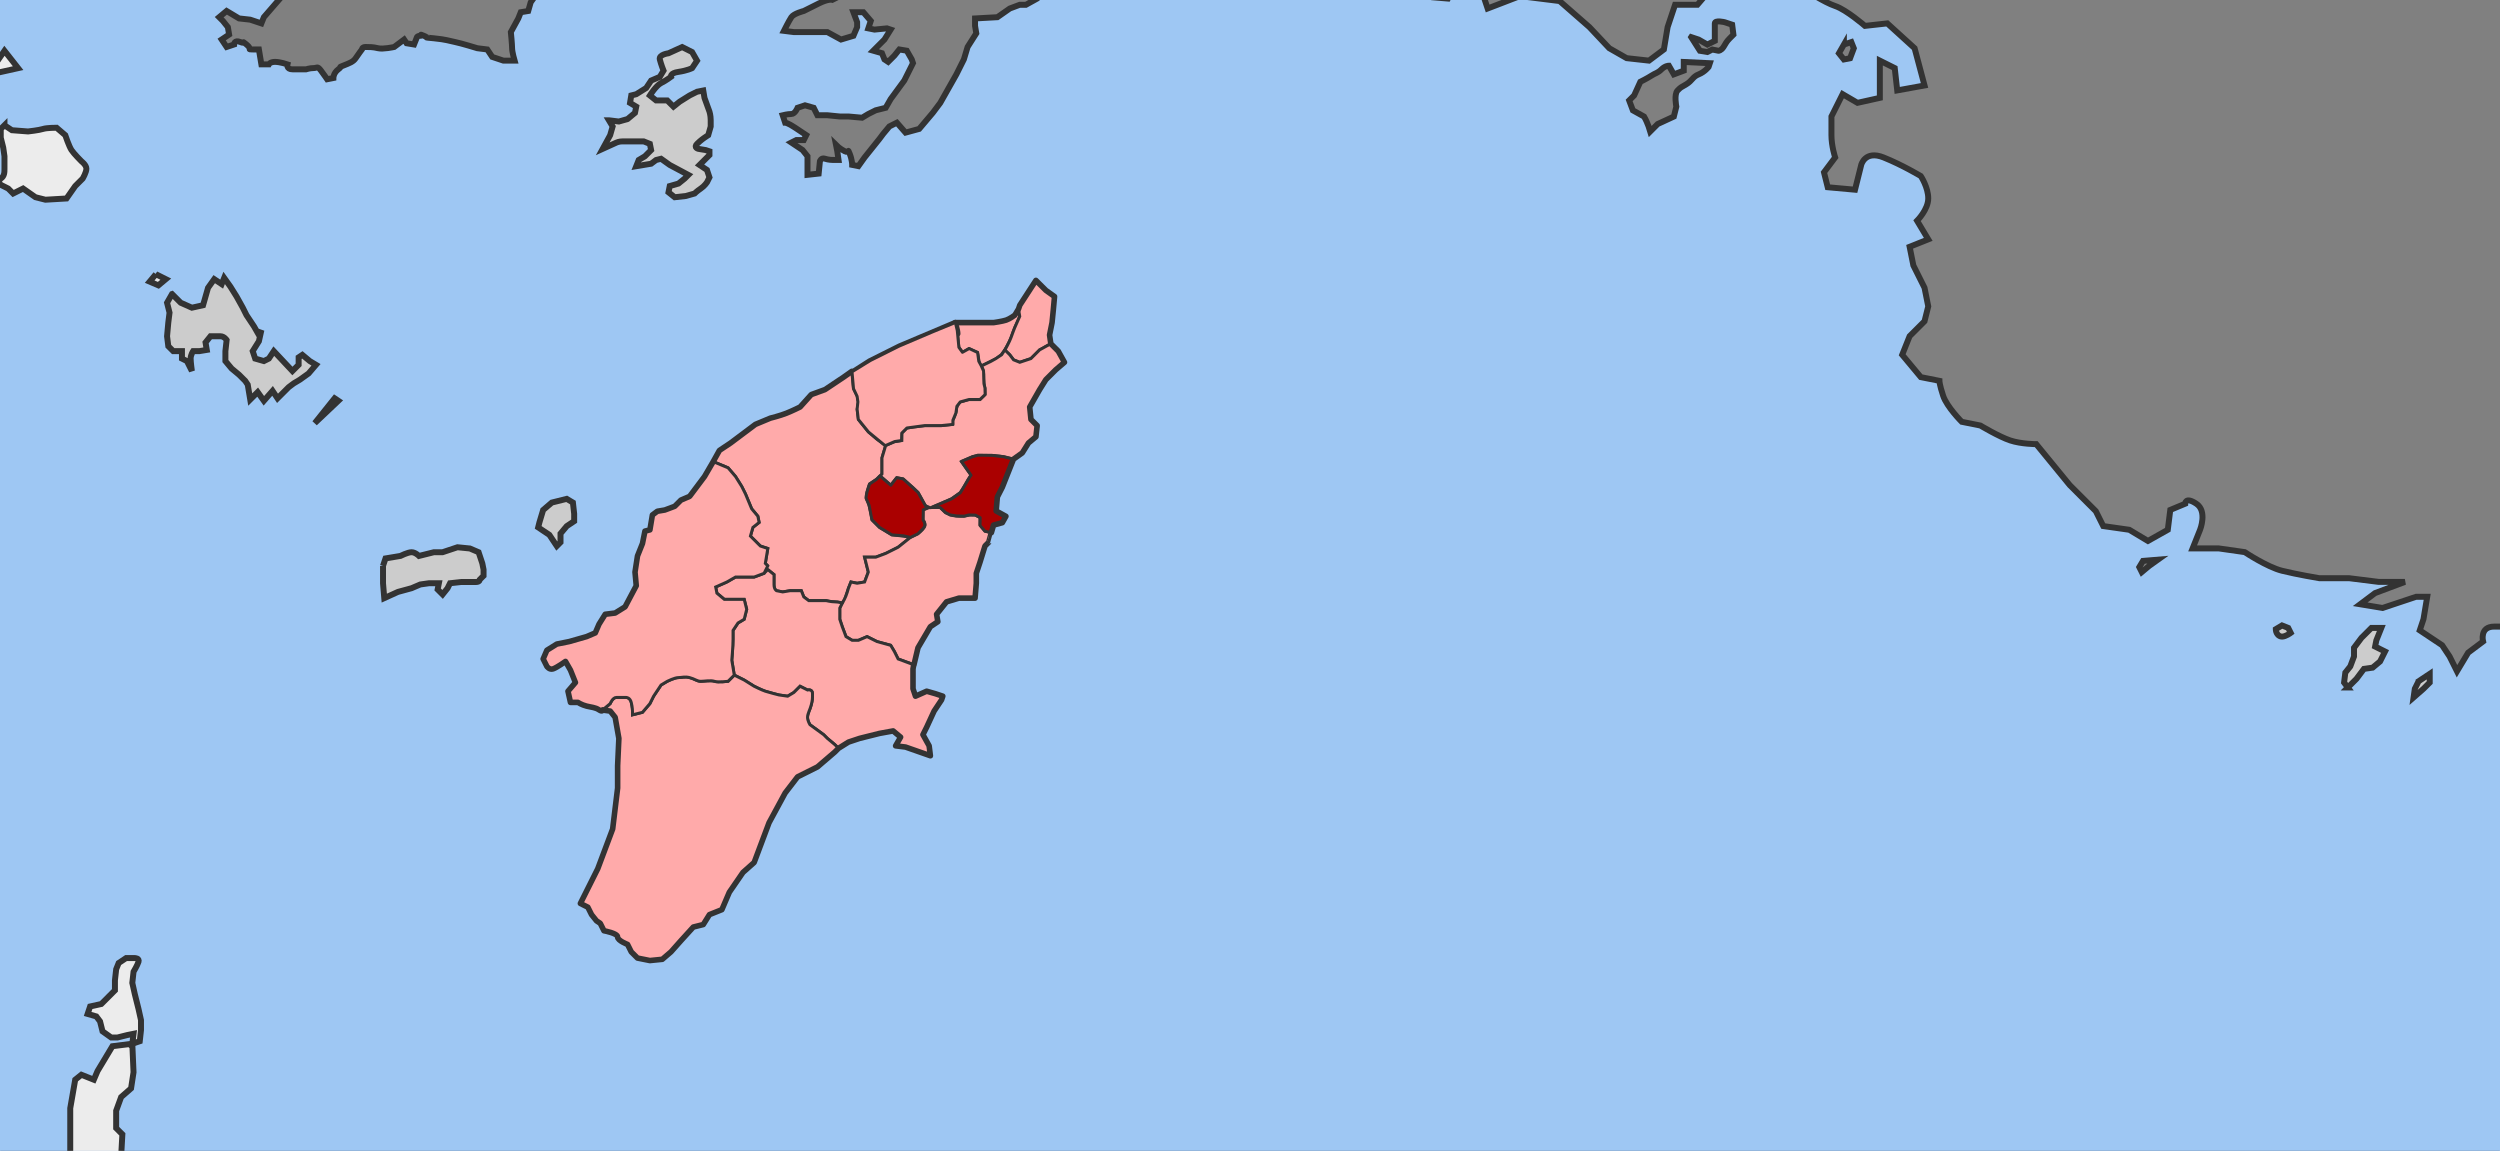 <?xml version="1.0" encoding="UTF-8" standalone="no"?>
<!-- Created with Inkscape (http://www.inkscape.org/) -->

<svg
   xmlns:dc="http://purl.org/dc/elements/1.1/"
   xmlns:cc="http://creativecommons.org/ns#"
   xmlns:rdf="http://www.w3.org/1999/02/22-rdf-syntax-ns#"
   xmlns:svg="http://www.w3.org/2000/svg"
   xmlns="http://www.w3.org/2000/svg"
   xmlns:sodipodi="http://sodipodi.sourceforge.net/DTD/sodipodi-0.dtd"
   xmlns:inkscape="http://www.inkscape.org/namespaces/inkscape"
   id="svg2"
   version="1.1"
   inkscape:version="0.47 r22583"
   width="839.259"
   height="386.36"
   xml:space="preserve"
   sodipodi:docname="DE Afandou.svg"><defs
     id="defs6"><inkscape:perspective
       sodipodi:type="inkscape:persp3d"
       inkscape:vp_x="0 : 0.5 : 1"
       inkscape:vp_y="0 : 1000 : 0"
       inkscape:vp_z="1 : 0.5 : 1"
       inkscape:persp3d-origin="0.5 : 0.33333333 : 1"
       id="perspective10" /></defs><sodipodi:namedview
     pagecolor="#ffffff"
     bordercolor="#666666"
     borderopacity="1"
     objecttolerance="10"
     gridtolerance="10"
     guidetolerance="10"
     inkscape:pageopacity="0"
     inkscape:pageshadow="2"
     inkscape:window-width="1433"
     inkscape:window-height="767"
     id="namedview4"
     showgrid="false"
     inkscape:zoom="0.93508705"
     inkscape:cx="331.03336"
     inkscape:cy="309.50647"
     inkscape:window-x="0"
     inkscape:window-y="0"
     inkscape:window-maximized="0"
     inkscape:current-layer="g12" /><g
     id="g12"
     inkscape:groupmode="layer"
     inkscape:label="Dode2"
     transform="matrix(1.25,0,0,-1.25,-353.293,746.07)"><rect
       style="fill:none;stroke:#333333;stroke-width:0.573;stroke-linecap:round;stroke-linejoin:round;stroke-miterlimit:4;stroke-opacity:1;stroke-dasharray:none;stroke-dashoffset:0"
       id="rect3944"
       width="670.834"
       height="308.515"
       x="282.921"
       y="-596.569"
       transform="scale(1,-1)" /><path
       id="path144"
       style="fill:#9ec7f3;fill-opacity:1;stroke:none"
       d="m 974.5,120.552 c 0,0 -971.241,0 -971.241,0 0,0 0,741 0,741 0,0 971.241,0 971.241,0 0,0 0,-741 0,-741 z" /><path
       id="path3928"
       style="fill:none;stroke:#333333;stroke-width:1.2;stroke-linecap:butt;stroke-linejoin:miter;stroke-miterlimit:4;stroke-opacity:1;stroke-dasharray:none"
       d="m 304.167,263.552 c 0,0 -4.667,1.666 -4.667,1.666 0,0 -7.271,2.667 -7.271,2.667 0,0 -0.729,-4.333 -0.729,-4.333 0,0 1.667,0 1.667,0 0,0 -0.667,-3.667 -0.667,-3.667 0,0 -1,-3 -1,-3 0,0 -3.333,-2.666 -3.333,-2.666 0,0 -4.667,-4 -4.667,-4 0,0 -1.333,-2.334 -1.333,-2.334 0,0 -2,-2.333 -2,-2.333 0,0 -2,-1.667 -2,-1.667 0,0 0,-4.333 0,-4.333 0,0 2.667,-1.667 2.667,-1.667 0,0 1,-4 1,-4 0,0 4.333,-2.666 4.333,-2.666 0,0 4,-4 4,-4 0,0 -0.333,-3.334 -0.333,-3.334 0,0 -0.667,-7.666 -0.667,-7.666 0,0 1.333,-5.334 1.333,-5.334 0,0 1.667,-5.333 1.667,-5.333 0,0 -8.667,-10.667 -8.667,-10.667 0,0 0.334,-1 0.334,-1 0,0 2.333,-0.666 2.333,-0.666 0,0 1.667,-1.334 1.667,-1.334 0,0 1.667,-1.666 1.667,-1.666 0,0 1.333,-1.667 1.333,-1.667 0,0 1.333,0.333 1.333,0.333 0,0 2.333,0.334 2.333,0.334 0,0 1.667,0 1.667,0 0,0 2.667,-2.667 2.667,-2.667 0,0 1,-3.333 1,-3.333 0,0 -1.667,-2 -1.667,-2 0,0 -1,-1 -1,-1 0,0 1.333,-1 1.333,-1 0,0 1.667,0.666 1.667,0.666 0,0 1.333,2 1.333,2 0,0 2,2.334 2,2.334 0,0 2,1.666 3,2 1,0.334 0.334,1.666 0.334,1.666 0,0 -3,-0.666 -3,-0.666 0,0 -1.333,1.333 -1.333,1.333 0,0 0,2.667 0,2.667 0,0 1,3 1,3 0,0 2,2.666 2,2.666 0,0 1,2 1,2 0,0 2.667,2 2.667,2 0,0 2.333,0 2.333,0 0,0 0.667,2.667 0.667,2.667 0,0 1.667,2.667 1.667,2.667 0,0 2.667,0.333 2.667,0.333 0,0 1.667,0 1.667,0 0,0 1.333,-0.667 1.333,-0.667 0,0 0.667,-1.666 0.667,-1.666 0,0 1.667,-0.334 1.667,-0.334 0,0 0.666,2.334 0.666,2.334 0,0 0,1.666 0,1.666 0,0 2,2.334 2,2.334 0,0 0,2 0,2 0,0 -2,2 -2,2 0,0 -2.667,1 -2.667,1 0,0 -4,0.333 -4,0.333 0,0 -2.333,2 -2.333,2 0,0 -0.666,3.333 -0.666,3.333 0,0 1.667,2.667 1.667,2.667 0,0 2.667,1.667 2.667,1.667 0,0 0.667,2.333 0.667,2.333 0,0 -1.667,2 -1.667,2 0,0 -2.333,1.667 -2.333,1.667 0,0 0,4.666 0,4.666 0,0 -2.333,0.334 -2.333,0.334 0,0 -2,2 -2,2 0,0 -1.333,2 -1.333,2 0,0 -1,2 -1,2 0,0 -1.667,0.666 -2.667,1 -1,0.334 -3,0.666 -3,0.666 0,0 -1.667,1.334 -1.667,1.334 0,0 0,3 0,3 0,0 3.333,2.666 3.333,2.666 0,0 -2,3 -2,3 0,0 1.333,0.667 1.333,0.667 0,0 0,3.667 0,3.667 0,0 1.667,5.333 1.667,5.333 z"
       sodipodi:nodetypes="ccccccccccccccccccccccccccccccccccccccscccccccccccccccccccccccccccccccccccscccccccc" /><path
       id="path3919"
       style="fill:#ff8080;stroke:#333333;stroke-width:1.6;stroke-linecap:butt;stroke-linejoin:miter;stroke-miterlimit:4;stroke-opacity:1;stroke-dasharray:none"
       d="m 296.167,623.552 c 0,0 5.876,2.91 5.876,2.91 0,0 -3.877,2.423 -3.877,2.423 0,0 -4,-1.333 -4,-1.333 0,0 -5,0 -5,0 0,0 -3.667,0.333 -3.667,0.333 0,0 -4.333,2 -4.333,2 0,0 0.334,3.667 0.334,3.667 0,0 0.666,2.667 0.666,2.667 0,0 -2,1.667 -2,1.667 0,0 -2.271,2.121 -2.271,2.121 0,0 -5.062,-3.12 -5.062,-3.12 0,0 -4,-0.333 -4,-0.333 0,0 -4.333,-4.333 -4.333,-4.333 0,0 -2.667,-3.667 -2.667,-3.667 0,0 -2.667,-3.667 -2.667,-3.667 0,0 -2.667,-1.333 -2.667,-1.333 0,0 -2,-5 -2,-5 0,0 -6.667,-8.334 -6.667,-8.334 0,0 -2.667,-0.666 -2.667,-0.666 0,0 -3.667,0.333 -5.667,1 -2,0.666 -2.667,-0.667 -4.667,-1 -2,-0.334 -4.667,-3 -4.667,-3 0,0 -1.333,-3.667 -1.333,-3.667 0,0 1.667,-3 1.667,-3 0,0 -0.666,-3 -1,-4.333 -0.334,-1.334 0,-3 0,-3 0,0 1.333,-4 1.333,-4 0,0 3,-2.333 3,-2.333 0,0 2.333,-3.334 2.333,-3.334 0,0 2.333,-1.666 2.333,-1.666 0,0 2.667,-2.334 2.667,-2.334 0,0 2.333,-0.333 2.333,-0.333 0,0 0.334,1 0.334,1 0,0 -2,2.333 -2,2.333 0,0 0.333,5.334 0.333,5.334 0,0 1,4 1,4 0,0 2,0.666 2,0.666 0,0 1,2 1,2 0,0 -1,2.333 -2,2.667 -1,0.333 -2,3.333 -1.667,4.333 0.333,1 4.333,3.333 4.333,3.333 0,0 3.667,0.334 3.667,0.334 0,0 3.333,3.333 3.333,3.333 0,0 8,1.333 8,1.333 0,0 8.333,-1.667 8.333,-1.667 0,0 4.667,-2 4.667,-2 0,0 3,0.333 3,0.333 0,0 9.333,9.667 9.333,9.667 0,0 4.333,6.333 4.333,6.333 0,0 4.667,1.667 4.667,1.667 z"
       sodipodi:nodetypes="ccccccccccccccccccccsscccscccccccccccccsscccccccccc" /><path
       id="path3917"
       style="fill:#aa0000;stroke:#333333;stroke-width:1.6;stroke-linecap:butt;stroke-linejoin:miter;stroke-miterlimit:4;stroke-opacity:1;stroke-dasharray:none"
       d="m 310.682,629.977 c 0,0 11.818,3.241 11.818,3.241 0,0 10.334,2.667 11,3.667 0.666,1 3.667,3.667 3.667,3.667 0,0 -0.333,1.667 -0.333,1.667 0,0 -0.667,2.667 -1.333,3.667 -0.667,1 -1,2.667 -1,2.667 0,0 -1.667,0.333 -2.667,0.333 -1,0 -2.667,0 -3.667,0 -1,0 -2.333,0.333 -2.333,0.333 0,0 -2.667,1 -2.667,1 0,0 -2,1.667 -2,1.667 0,0 -2.333,3.333 -2.333,3.333 0,0 0,2.333 0,2.333 0,0 -1.667,-0.667 -1.667,-0.667 0,0 -8.667,-6.333 -8.667,-6.333 0,0 -4,-1.667 -4,-1.667 0,0 0.666,-5.333 0.666,-5.333 0,0 0,-3.333 0,-3.333 0,0 0.334,-1.333 1.333,-2.333 1,-1 2.333,-2.667 2.333,-2.667 0,0 1.667,-2.667 1.667,-2.667 0,0 0.182,-2.574 0.182,-2.574 z"
       sodipodi:nodetypes="ccsccscssccccccccccsccc" /><path
       id="path3898"
       style="fill:#ffaaaa;stroke:#333333;stroke-width:0.8;stroke-linecap:butt;stroke-linejoin:miter;stroke-miterlimit:4;stroke-opacity:1;stroke-dasharray:none"
       d="m 546.167,498.551 c -0.667,1 -0.666,1.667 -0.666,1.667 0,0 -0.334,2 -0.334,2 0,0 -2.333,1 -2.333,1 0,0 -1.667,-1 -1.667,-1 0,0 -1,1.333 -1,1.333 0,0 -0.333,2.667 -0.333,3.667 0,1 -0.667,3.001 -0.667,3.001 0,0 5.333,0 5.333,0 0,0 5,0 5,0 0,0 2.333,0.333 3.333,0.666 1,0.333 2.333,1.334 2.333,1.334 0,0 1,1.666 1,1.666 0,0 0.334,-2 0.334,-2 0,0 -1.333,-3 -1.333,-3 0,0 -0.667,-1.667 -1,-2.667 -0.333,-1 -1.667,-3.333 -1.667,-3.333 0,0 -1,-1.334 -1,-1.334 0,0 -1.333,-1 -1.333,-1 0,0 -2,-1 -2,-1 0,0 -2,-1 -2,-1 z"
       sodipodi:nodetypes="ccccccscccsccccsccccc" /><path
       id="path3870"
       style="fill:#ffaaaa;stroke:#333333;stroke-width:0.8;stroke-linecap:butt;stroke-linejoin:miter;stroke-miterlimit:4;stroke-opacity:1;stroke-dasharray:none"
       d="m 561.833,502.885 c 0,0 3,1.667 3,1.667 0,0 -0.334,2.333 -0.334,2.333 0,0 0.667,3.334 0.667,3.334 0,0 0.333,3.333 0.333,3.333 0,0 0.334,3.667 0.334,3.667 0,0 -2.333,1.666 -2.333,1.666 0,0 -2.667,2.667 -2.667,2.667 0,0 -4.333,-6.667 -4.333,-6.667 0,0 -0.334,-1 -0.334,-1 0,0 0.334,-2 0.334,-2 0,0 -1.333,-3 -1.333,-3 0,0 -0.667,-1.667 -1,-2.667 -0.333,-1 -1.667,-3.409 -1.667,-3.409 0,0 1.333,-1.258 1.333,-1.258 0,0 1,-1.333 1,-1.333 0,0 1.667,-0.667 1.667,-0.667 0,0 1,0.334 1,0.334 0,0 2,0.666 2,0.666 0,0 2.333,2.334 2.333,2.334 z"
       sodipodi:nodetypes="ccccccccccccsccccccc" /><path
       id="path3874"
       style="fill:#ffaaaa;stroke:#333333;stroke-width:0.8;stroke-linecap:butt;stroke-linejoin:miter;stroke-miterlimit:4;stroke-opacity:1;stroke-dasharray:none"
       d="m 488.834,443.885 c 0,0 1.667,-1.334 1.667,-1.334 0,0 0,-1.333 0,-2.666 0,-1.333 0.666,-1.667 0.666,-1.667 0,0 1.667,-0.333 1.667,-0.333 0,0 2,0.333 2,0.333 0,0 3,0 3,0 0,0 0.666,-1.667 0.666,-1.667 0,0 1.333,-1 1.333,-1 0,0 1.667,0 2.667,0 1,0 2,0 2,0 0,0 1.333,-0.333 2.333,-0.333 1,0 2,-0.333 2,-0.333 0,0 0.666,1 0.666,1 0,0 1,3 1,3 0,0 0.666,1.666 0.666,1.666 0,0 1.667,-0.333 1.667,-0.333 0,0 2,0.333 2,0.333 0,0 1,2.667 1,2.667 0,0 -1,4 -1,4 0,0 3,0 3,0 0,0 2.667,1 2.667,1 0,0 3.333,1.667 3.333,1.667 0,0 3.333,2.666 3.333,2.666 0,0 -2,0.334 -2,0.334 0,0 -3,0.333 -3,0.333 0,0 -3.333,2 -3.333,2 0,0 -2,2 -2,2 0,0 -0.667,4.333 -1.333,5.333 -0.666,1 0.666,4.334 0.666,4.334 0,0 2,1.333 2,1.333 0,0 1.333,1.333 1.333,1.333 0,0 0,4.334 0,4.334 0,0 1,3.333 1,3.333 0,0 -2.333,1.667 -2.333,1.667 0,0 -2.333,2 -2.333,2 0,0 -2.667,3.333 -2.667,3.333 0,0 -0.333,2.667 -0.333,2.667 0,0 0.333,2 0.333,2 0,0 -0.333,1.666 -0.333,1.666 0,0 -1,2 -1,2 0,0 -0.44,4.576 -0.44,4.576 0,0 -2.226,-1.575 -2.226,-1.575 0,0 -5,-3.333 -5,-3.333 0,0 -3.667,-1.334 -3.667,-1.334 0,0 -3,-3.333 -3,-3.333 0,0 -2,-1.001 -3.667,-1.667 -1.667,-0.666 -4.333,-1.333 -4.333,-1.333 0,0 -4,-1.667 -4,-1.667 0,0 -6.667,-5 -6.667,-5 0,0 -3,-2 -3,-2 0,0 -1.667,-3 -1.667,-3 0,0 4,-1.667 4,-1.667 0,0 2,-2.333 2,-2.333 0,0 1.667,-2.667 1.667,-2.667 0,0 1,-2 1,-2 0,0 1.667,-4 1.667,-4 0,0 1.667,-2 1.667,-2 0,0 0.334,-1.667 0.334,-1.667 0,0 -1.667,-1.333 -1.667,-1.333 0,0 -0.667,-2.333 -0.667,-2.333 0,0 2.667,-2.667 2.667,-2.667 0,0 2,-0.667 2,-0.667 0,0 -0.667,-4 -0.667,-4 0,0 0.667,-0.666 0.667,-0.666"
       sodipodi:nodetypes="ccsccccccscsccccccccccccccccscccccccccccccccccscccccccccccccccccc" /><path
       id="path3862"
       style="fill:#ffaaaa;stroke:#333333;stroke-width:0.8;stroke-linecap:butt;stroke-linejoin:miter;stroke-miterlimit:4;stroke-opacity:1;stroke-dasharray:none"
       d="m 508.834,434.885 c -0.82,-1.231 -0.317,-0.588 -0.317,-0.588 0,0 -0.35,-0.746 -0.35,-0.746 0,0 0,-3 0,-3 0,0 0.667,-2 0.667,-2 0,0 1,-2.666 1,-2.666 0,0 1.667,-1 1.667,-1 0,0 1.667,0 1.667,0 0,0 2.333,1 2.333,1 0,0 2.667,-1.334 2.667,-1.334 0,0 3.667,-1 3.667,-1 0,0 1,-1.666 1,-1.666 0,0 1,-2 1,-2 0,0 3.667,-1.334 3.667,-1.334 0,0 0.56,-0.349 0.56,-0.349 0,0 1.107,4.683 1.107,4.683 0,0 3.333,5.667 3.333,5.667 0,0 2,1.333 2,1.333 0,0 -0.333,2 -0.333,2 0,0 2.667,3.334 2.667,3.334 0,0 3.333,1 3.333,1 0,0 4.333,0 4.333,0 0,0 0.334,4 0.334,4 0,0 0,2.666 0,2.666 0,0 1,3 1,3 0,0 1.333,4.334 1.333,4.334 0,0 1,1 1,1 0,0 0.711,2.59 0.711,2.59 0,0 -1.712,0.409 -1.712,0.409 0,0 -1.333,1.667 -1.333,1.667 0,0 0,2 0,2 0,0 -1.333,0.666 -1.333,0.666 0,0 -1.333,0 -1.333,0 0,0 -1.667,-0.333 -1.667,-0.333 0,0 -0.334,0 -1.333,0 -1,0 -2.333,0.333 -2.333,0.333 0,0 -1.333,0.667 -1.333,0.667 0,0 -1.333,1.333 -1.333,1.333 0,0 -3,0 -3,0 0,0 -1.667,-0.666 -1.667,-0.666 0,0 0,-2.667 0,-2.667 0,0 1,-1 0.334,-2 -0.667,-1 -1.667,-1.667 -1.667,-1.667 0,0 -2,-1 -2,-1 0,0 -3.333,-2.666 -3.333,-2.666 0,0 -3.333,-1.667 -3.333,-1.667 0,0 -2.667,-1 -2.667,-1 0,0 -3,0 -3,0 0,0 1,-4 1,-4 0,0 -1,-2.667 -1,-2.667 0,0 -2,-0.333 -2,-0.333 0,0 -1.667,0.333 -1.667,0.333 0,0 -0.666,-1.666 -0.666,-1.666 -0.397,-1.439 -0.846,-2.769 -1.667,-4 z"
       sodipodi:nodetypes="ccccccccccccccccccccccccccccccccccsccccccscccccccccccc" /><path
       id="path3880"
       style="fill:#ffaaaa;stroke:#333333;stroke-width:0.8;stroke-linecap:butt;stroke-linejoin:miter;stroke-miterlimit:4;stroke-opacity:1;stroke-dasharray:none"
       d="m 479.834,415.551 c 0,0 -0.334,2 -0.334,2 0,0 -0.334,2 -0.334,2 0,0 0.334,3.667 0.334,5.667 0,2 0,2.333 0,2.333 0,0 1.333,2 1.333,2 0,0 1.667,1 1.667,1 0,0 0.666,2.667 0.666,2.667 0,0 -0.666,2.667 -0.666,2.667 0,0 -3,0 -3,0 0,0 -2.333,0 -2.333,0 0,0 -2,1.666 -2,1.666 0,0 -0.333,1.667 -0.333,1.667 0,0 3,1.333 3,1.333 0,0 2.333,1.334 2.333,1.334 0,0 3,0 3,0 0,0 2,0 2,0 0,0 2.667,1 2.667,1 0,0 1,1 1,1 0,0 1.667,-1.334 1.667,-1.334 0,0 0,-1.333 0,-2.666 0,-1.333 0.666,-1.667 0.666,-1.667 0,0 1.667,-0.333 1.667,-0.333 0,0 2,0.333 2,0.333 0,0 3,0 3,0 0,0 0.666,-1.667 0.666,-1.667 0,0 1.333,-1 1.333,-1 0,0 1.667,0 2.667,0 1,0 2,0 2,0 0,0 1.333,-0.333 2.333,-0.333 1,0 2,-0.333 2,-0.333 0,0 -0.667,-1.334 -0.667,-1.334 0,0 0,-3 0,-3 0,0 0.667,-2 0.667,-2 0,0 1,-2.666 1,-2.666 0,0 1.667,-1 1.667,-1 0,0 1.667,0 1.667,0 0,0 2.333,1 2.333,1 0,0 2.667,-1.334 2.667,-1.334 0,0 3.667,-1 3.667,-1 0,0 1,-1.666 1,-1.666 0,0 1,-2 1,-2 0,0 4.196,-1.561 4.196,-1.561 0,0 -0.196,-1.105 -0.196,-1.105 0,0 0,-5.334 0,-5.334 0,0 0.666,-2 0.666,-2 0,0 3,1.334 3,1.334 0,0 2.333,-0.667 2.333,-0.667 0,0 2,-0.667 2,-0.667 0,0 -0.334,-1 -0.334,-1 0,0 -2,-3 -2,-3 0,0 -2,-4.333 -2,-4.333 0,0 -1,-2 -1,-2 0,0 1.667,-3 1.667,-3 0,0 0.333,-2.667 0.333,-2.667 0,0 -6.667,2.334 -6.667,2.334 0,0 -2.667,0.333 -2.667,0.333 0,0 1.333,2.333 1.333,2.333 0,0 -2,1.667 -2,1.667 0,0 -3.667,-0.667 -3.667,-0.667 0,0 -5.333,-1.333 -5.333,-1.333 0,0 -3,-1 -3,-1 0,0 -2.667,-1.667 -2.667,-1.667 0,0 -1,1 -1,1 0,0 -2,1.666 -2,1.666 0,0 -1,1 -1,1 0,0 -3.667,2.667 -3.667,2.667 0,0 -0.666,1 -0.666,2 0,1 0.666,2 1,3.333 0.334,1.333 0.334,1.667 0.334,3 0,1.333 -1.333,1 -1.333,1 0,0 -2,1 -2,1 0,0 -1.667,-1.666 -1.667,-1.666 0,0 -1.667,-1 -1.667,-1 0,0 -2.333,0.333 -2.333,0.333 0,0 -2.667,0.667 -3.667,1 -1,0.333 -3,1.333 -3,1.333 0,0 -2.667,1.667 -2.667,1.667 0,0 -2.667,1.333 -2.667,1.333 z"
       sodipodi:nodetypes="cccsccccccccccccccccsccccccscscccccccccccccccccccccccccccccccccccccssscccccsccc" /><path
       id="path3878"
       style="fill:#ffaaaa;stroke:#333333;stroke-width:0.8;stroke-linecap:butt;stroke-linejoin:miter;stroke-miterlimit:4;stroke-opacity:1;stroke-dasharray:none"
       d="m 507.834,395.885 c 0,0 -1,-1 -1,-1 0,0 -2.333,-2 -2.333,-2 0,0 -2.333,-2 -2.333,-2 0,0 -5.333,-2.666 -5.333,-2.666 0,0 -3.333,-4.334 -3.333,-4.334 0,0 -4.333,-8 -4.333,-8 0,0 -4,-10.666 -4,-10.666 0,0 -3,-2.667 -3,-2.667 0,0 -3.667,-5.333 -3.667,-5.333 0,0 -2,-4.667 -2,-4.667 0,0 -3.333,-1.333 -3.333,-1.333 0,0 -1.667,-2.667 -1.667,-2.667 0,0 -2.667,-0.667 -2.667,-0.667 0,0 -3.333,-3.666 -3.333,-3.666 0,0 -2.667,-3 -2.667,-3 0,0 -2.333,-2 -2.333,-2 0,0 -3.333,-0.334 -3.333,-0.334 0,0 -3.333,0.667 -3.333,0.667 0,0 -1.667,1.667 -1.667,1.667 0,0 -1,2 -1,2 0,0 -2.667,1 -2.667,2 0,1 -3.667,1.666 -3.667,1.666 0,0 -1,2 -1,2 0,0 -1,0.667 -1,0.667 0,0 -1.333,1.667 -1.333,1.667 0,0 -1,2 -1,2 0,0 -2,1 -2,1 0,0 4.667,9.333 4.667,9.333 0,0 4,10.667 4,10.667 0,0 1.333,11 1.333,11 0,0 0,6 0,6 0,0 0.334,7.333 0.334,7.333 0,0 -1,5.667 -1,5.667 0,0 -1.333,1.666 -1.333,1.666 0,0 -1.924,0.257 -1.924,0.257 0,0 1.924,1.743 1.924,1.743 0,0 0.666,1.666 1.667,1.666 1,0 2.667,0 2.667,0 0,0 1,0 1.333,-1.333 0.334,-1.333 0.334,-2.333 0.334,-2.333 0,0 0,-1 0,-1 0,0 2.667,0.666 2.667,0.666 0,0 2,2.334 2,2.334 0,0 1,2 1,2 0,0 2,3 2,3 0,0 1.667,1 1.667,1 0,0 2,1 3,1 1,0 1.667,0.334 3,0 1.333,-0.334 2,-1 3,-1 1,0 2.667,0.334 3.667,0 1,-0.334 3.667,0 3.667,0 0,0 1.667,1.666 1.667,1.666 0,0 2.667,-1.333 2.667,-1.333 0,0 2.667,-1.667 2.667,-1.667 0,0 2,-1 3,-1.333 1,-0.333 3.667,-1 3.667,-1 0,0 2.333,-0.333 2.333,-0.333 0,0 1.667,1 1.667,1 0,0 1.667,1.666 1.667,1.666 0,0 2,-1 2,-1 0,0 1.333,0.333 1.333,-1 0,-1.333 0,-1.667 -0.334,-3 -0.334,-1.333 -1,-2.333 -1,-3.333 0,-1 0.666,-2 0.666,-2 0,0 3.667,-2.667 3.667,-2.667 0,0 1,-1 1,-1 0,0 2,-1.666 2,-1.666 0,0 1,-1 1,-1 z"
       sodipodi:nodetypes="cccccccccccccccccccccscccccccccccccccscscccccccssssccccscccccsssccccc" /><path
       id="path3876"
       style="fill:#ffaaaa;stroke:#333333;stroke-width:0.8;stroke-linecap:butt;stroke-linejoin:miter;stroke-miterlimit:4;stroke-opacity:1;stroke-dasharray:none"
       d="m 479.834,415.551 c 0,0 -0.334,2 -0.334,2 0,0 -0.334,2 -0.334,2 0,0 0.334,3.667 0.334,5.667 0,2 0,2.333 0,2.333 0,0 1.333,2 1.333,2 0,0 1.667,1 1.667,1 0,0 0.666,2.667 0.666,2.667 0,0 -0.666,2.667 -0.666,2.667 0,0 -3,0 -3,0 0,0 -2.333,0 -2.333,0 0,0 -2,1.666 -2,1.666 0,0 -0.333,1.667 -0.333,1.667 0,0 3,1.333 3,1.333 0,0 2.333,1.334 2.333,1.334 0,0 3,0 3,0 0,0 2,0 2,0 0,0 2.667,1 2.667,1 0,0 1,2 1,2 0,0 -0.667,0.666 -0.667,0.666 0,0 0.667,4 0.667,4 0,0 -2,0.667 -2,0.667 0,0 -2.667,2.667 -2.667,2.667 0,0 0.667,2.333 0.667,2.333 0,0 1.667,1.333 1.667,1.333 0,0 -0.334,1.667 -0.334,1.667 0,0 -1.667,2 -1.667,2 0,0 -1.667,4 -1.667,4 0,0 -1,2 -1,2 0,0 -1.667,2.667 -1.667,2.667 0,0 -2,2.333 -2,2.333 0,0 -4,1.667 -4,1.667 0,0 -2.333,-4 -2.333,-4 0,0 -4,-5.333 -4,-5.333 0,0 -2.333,-1 -2.333,-1 0,0 -1.667,-1.667 -1.667,-1.667 0,0 -2.667,-1 -2.667,-1 0,0 -2,-0.333 -2,-0.333 0,0 -1.333,-1 -1.333,-1 0,0 -0.667,-4 -0.667,-4 0,0 -1.333,-0.333 -1.333,-0.333 0,0 -0.667,-3.334 -0.667,-3.334 0,0 -1.333,-3.333 -1.333,-3.333 0,0 -0.667,-4.333 -0.667,-4.333 0,0 0.333,-3.667 0.333,-3.667 0,0 -3,-5.667 -3,-5.667 0,0 -2.667,-1.666 -2.667,-1.666 0,0 -2.667,-0.334 -2.667,-0.334 0,0 -1.667,-2.666 -1.667,-2.666 0,0 -1,-2.334 -1,-2.334 0,0 -2.333,-1 -2.333,-1 0,0 -4.667,-1.333 -4.667,-1.333 0,0 -3.333,-0.667 -3.333,-0.667 0,0 -2.667,-1.666 -2.667,-1.666 0,0 -1,-2.334 -1,-2.334 0,0 1,-2 1,-2 0,0 0.667,-0.999 1.667,-0.666 1,0.333 3.333,2 3.333,2 0,0 1.333,-2.334 1.333,-2.334 0,0 1.333,-3.333 1.333,-3.333 0,0 -2,-2.333 -2,-2.333 0,0 0.667,-3 0.667,-3 0,0 2,0 2,0 0,0 1,-0.666 2.333,-1 1.333,-0.334 2.333,-0.333 3.333,-1 1,-0.667 1,-9.8e-4 1,-9.8e-4 0,0 2,1.667 2,1.667 0,0 0.666,1.666 1.667,1.666 1,0 2.667,0 2.667,0 0,0 1,0 1.333,-1.333 0.334,-1.333 0.334,-2.333 0.334,-2.333 0,0 0,-1 0,-1 0,0 2.667,0.666 2.667,0.666 0,0 2,2.334 2,2.334 0,0 1,2 1,2 0,0 2,3 2,3 0,0 1.667,1 1.667,1 0,0 2,1 3,1 1,0 1.667,0.334 3,0 1.333,-0.334 2,-1 3,-1 1,0 2.667,0.334 3.667,0 1,-0.334 3.667,0 3.667,0 0,0 1.667,1.666 1.667,1.666 z"
       sodipodi:nodetypes="cccsccccccccccccccccccccccccccccccccccccccccccccccccccccsccccccscccscscccccccsssscc" /><path
       id="path3868"
       style="fill:#ffaaaa;stroke:#333333;stroke-width:0.8;stroke-linecap:butt;stroke-linejoin:miter;stroke-miterlimit:4;stroke-opacity:1;stroke-dasharray:none"
       d="m 546.167,498.551 c 0.667,-1 0.667,-1.666 0.667,-3.333 0,-1.667 0.333,-2.667 0.333,-2.667 0,0 0,-1.666 0,-1.666 0,0 -1.333,-1.334 -1.333,-1.334 0,0 -3,0 -3,0 0,0 -2.333,-0.666 -2.333,-0.666 0,0 -1,-1 -1,-2 0,-1 -1,-3 -1,-3 0,0 0,-1 0,-1 0,0 -3,-0.334 -3,-0.334 0,0 -2.333,0 -2.333,0 0,0 -2,0 -2,0 0,0 -3,-0.333 -3,-0.333 0,0 -2,-0.333 -2,-0.333 0,0 -1.333,-1.334 -1.333,-1.334 0,0 0,-2 0,-2 0,0 -2,-0.333 -2,-0.333 0,0 -2.333,-1 -2.333,-1 0,0 -1,-3.333 -1,-3.333 0,0 0,-4.334 0,-4.334 0,0 -0.454,-0.546 -0.454,-0.546 0,0 2.787,-2.454 2.787,-2.454 0,0 1.667,2 1.667,2 0,0 1.667,-0.333 1.667,-0.333 0,0 2.667,-2.333 2.667,-2.333 0,0 1.333,-1.334 1.333,-1.334 0,0 1,-1.666 1.667,-3 0.667,-1.334 2,-1 2,-1 0,0 5.333,2.334 5.333,2.334 0,0 2.333,1.666 2.333,1.666 0,0 1,1.334 1.667,2.667 0.667,1.333 1.333,2 1.333,2 0,0 -1,1.333 -1,1.333 0,0 -1.667,2.334 -1.667,2.334 0,0 3,1.333 3,1.333 0,0 1.333,0.333 1.333,0.333 0,0 4,0 4,0 0,0 3,-0.333 3,-0.333 0,0 2.667,-0.666 2.667,-0.666 0,0 2.333,1.667 2.333,1.667 0,0 1.667,2.666 1.667,2.666 0,0 2,1.667 2,1.667 0,0 0.333,3 0.333,3 0,0 -1.667,1.667 -1.667,1.667 0,0 -0.333,3.333 -0.333,3.333 0,0 2.667,4.667 2.667,4.667 0,0 1.667,2.666 1.667,2.666 0,0 2.667,2.667 2.667,2.667 0,0 2.333,2 2.333,2 0,0 -1.667,3 -1.667,3 0,0 -2,2 -2,2 0,0 -3,-1.667 -3,-1.667 0,0 -2.333,-2.334 -2.333,-2.334 0,0 -2,-0.666 -2,-0.666 0,0 -1,-0.334 -1,-0.334 0,0 -1.667,0.667 -1.667,0.667 0,0 -1,1.333 -1,1.333 0,0 -1.333,1.334 -1.333,1.334 l -0.857,-1.302 -1.588,-1.059 -1.361,-0.756 -2.528,-1.217 z"
       sodipodi:nodetypes="cscccccscccccccccccccccccccscccsccccccccccccccccccccccccccc" /><path
       id="path3909"
       transform="matrix(0.8,0,0,-0.8,0,1190.551)"
       style="fill:#aa0000;fill-opacity:1;fill-rule:evenodd;stroke:#333333;stroke-width:1;stroke-linecap:round;stroke-linejoin:round;stroke-miterlimit:4;stroke-opacity:1;stroke-dasharray:none;stroke-dashoffset:0"
       d="m 666.181,912.373 6.617,-2.807 2.874,-2.005 3.275,-5.481 0.334,-0.401 -3.208,-4.679 3.676,-1.537 1.871,-0.535 4.679,0.067 3.943,0.468 3.275,0.802 -3.743,9.424 -1.671,3.275 -0.401,4.679 3.275,1.805 -1.203,2.139 -2.941,0.802 -0.735,2.54 -2.139,-0.468 -1.671,-1.938 0.067,-2.607 -1.604,-0.869 -2.206,-0.067 -1.537,0.401 -2.607,-0.067 -2.072,-0.334 -1.537,-0.735 -1.871,-1.738 -2.74,-0.134 z m -18.715,-9.291 -2.273,1.537 -0.869,2.74 -0.201,1.003 -0.134,0.936 1.069,2.473 0.936,4.812 2.607,2.607 4.077,2.473 4.01,0.334 2.206,0.535 2.54,-1.203 1.671,-1.671 c 0,0 0.602,-0.735 0.668,-1.136 0.067,-0.401 -0.267,-1.337 -0.267,-1.337 l -0.334,-0.468 0.067,-3.476 1.871,-0.869 -1.136,-0.468 -2.473,-4.478 -5.013,-4.545 -2.206,-0.401 -1.938,2.54 -3.676,-3.141 -1.203,1.203 z" /><path
       id="path16"
       style="fill:none;stroke:#333333;stroke-width:1.2;stroke-linecap:butt;stroke-linejoin:miter;stroke-miterlimit:4;stroke-opacity:1;stroke-dasharray:none"
       d="m 5.5,120.552 c 0,0 0,739.551 0,739.551 0,0 969,0 969,0 0,0 0,-739.551 0,-739.551 0,0 -969,0 -969,0 z" /><path
       id="path42"
       style="fill:#e6e6e6;stroke:#333333;stroke-width:1.6;stroke-linecap:butt;stroke-linejoin:miter;stroke-miterlimit:4;stroke-opacity:1;stroke-dasharray:none"
       d="m 324.5,523.219 c 0,0 -1.667,-2 -1.667,-2 0,0 2.333,-1 2.333,-1 0,0 2,1.666 2,1.666 0,0 -2.667,1.334 -2.667,1.334 z" /><path
       id="path46"
       style="fill:#ececec;stroke:#333333;stroke-width:1.6;stroke-linecap:butt;stroke-linejoin:miter;stroke-miterlimit:4;stroke-opacity:1;stroke-dasharray:none"
       d="m 279.834,569.552 c 0,0 1.667,7.667 1.667,7.667 0,0 6,1.333 6,1.333 0,0 -3.667,4.667 -3.667,4.667 0,0 -3,-4.334 -3,-4.334 0,0 -0.667,-1.333 -0.667,-1.333 0,0 -3.667,-0.333 -3.667,-0.333 0,0 0,-3 0,-3 0,0 0.334,-2.667 0.334,-2.667 0,0 3,-2 3,-2 z m 4,-6.333 c 0,0 2,-1.334 2,-1.334 0,0 4.333,-0.333 4.333,-0.333 0,0 3,0.334 4,0.667 1,0.333 3.667,0.333 3.667,0.333 0,0 2.333,-2 2.333,-2 0,0 1,-3 1.667,-4 0.666,-1 2.667,-3 2.667,-3 0,0 1.333,-1 1.333,-2 0,-1 -1,-2.667 -1,-2.667 0,0 -2,-2 -2,-2 0,0 -2.333,-3.333 -2.333,-3.333 0,0 -5.667,-0.333 -5.667,-0.333 0,0 -2.667,0.666 -2.667,0.666 0,0 -3.333,2.334 -3.333,2.334 0,0 -2.667,-1.334 -2.667,-1.334 0,0 -1.333,1.334 -1.333,1.334 0,0 -2,1 -2,1 0,0 -1,0.999 0,1.666 1,0.667 1,1.667 1,2.667 0,1 0,3.333 0,3.333 0,0 -0.334,2.334 -0.334,2.334 0,0 -0.666,2.666 -0.666,2.666 0,0 0,2.334 0,2.334 0,0 1,1 1,1 z" /><path
       id="path48"
       style="fill:#ff8080;stroke:#333333;stroke-width:1.6;stroke-linecap:butt;stroke-linejoin:miter;stroke-miterlimit:4;stroke-opacity:1;stroke-dasharray:none"
       d="m 301.59,626.462 c 0,0 9.093,3.818 9.093,3.818 0,0 -0.182,2.272 -0.182,2.272 0,0 -1.667,2.667 -1.667,2.667 0,0 -1.333,1.667 -2.333,2.667 -1,1 -1.333,2.333 -1.333,2.333 0,0 0,3.333 0,3.333 0,0 -0.666,5.333 -0.666,5.333 0,0 -1,-0.666 -1,-0.666 0,0 -3,-0.333 -4,-0.333 -1,0 -5.333,0.333 -7,0.333 -1.667,0 -3.333,-0.333 -3.333,-0.333 0,0 -11.272,-7.88 -11.272,-7.88 0,0 2.271,-2.121 2.271,-2.121 0,0 2,-1.667 2,-1.667 0,0 -0.666,-2.667 -0.666,-2.667 0,0 -0.334,-3.667 -0.334,-3.667 0,0 4.333,-2 4.333,-2 0,0 3.667,-0.333 3.667,-0.333 0,0 5,0 5,0 0,0 4,1.333 4,1.333 0,0 3.423,-2.423 3.423,-2.423 z"
       sodipodi:nodetypes="ccccsccccssccccccccccc" /><path
       id="path50"
       style="fill:#e6e6e6;stroke:#333333;stroke-width:1.6;stroke-linecap:butt;stroke-linejoin:miter;stroke-miterlimit:4;stroke-opacity:1;stroke-dasharray:none"
       d="m 274.834,668.218 c 0,0 3.667,1 3.667,1 0,0 3.667,-0.666 3.667,-0.666 0,0 1,-1 1,-1 0,0 1.667,1 1.667,1 0,0 0.333,0.333 1.333,0 1,-0.334 2.333,-0.334 2.333,-0.334 0,0 2.667,-0.333 2.667,-0.333 0,0 -3,-2.667 -3,-2.667 0,0 -1.333,-1.667 -1.333,-1.667 0,0 -1.667,-2 -0.667,-2.667 1,-0.667 4,-1.333 4,-1.333 0,0 3,-1.667 3,-1.667 0,0 -3.333,0 -3.333,0 0,0 -2.667,1 -2.667,1 0,0 -2,-1 -2,-1 0,0 -2,-0.667 -2,-0.667 0,0 -2,0 -2,0 0,0 -1,3 -1,3 0,0 -1,1.667 -1,1.667 0,0 -1.667,2 -1.667,2 0,0 -2.333,1.333 -2.333,1.333 0,0 -1.333,1.333 -1.333,1.333 0,0 1,1.667 1,1.667 z" /><path
       id="path52"
       style="fill:#e6e6e6;stroke:#333333;stroke-width:1.6;stroke-linecap:butt;stroke-linejoin:miter;stroke-miterlimit:4;stroke-opacity:1;stroke-dasharray:none"
       d="m 218.833,704.552 c 0,0 4,-2 4,-2 0,0 2,0 2,0 0,0 7.667,-3 7.667,-3 0,0 1.333,0.333 1.333,0.333 0,0 2,-0.333 2,-0.333 0,0 1.333,-1.333 1.333,-1.333 0,0 3.667,-2 4.667,-2.667 1,-0.667 2.333,-2.333 2.333,-2.333 0,0 -1.667,0 -1.667,0 0,0 -3.667,0.334 -3.667,0.334 0,0 1.667,-2.667 1.667,-2.667 0,0 2.667,-2.333 2.667,-2.333 0,0 2.333,-1.333 2.333,-1.333 0,0 2,-1.333 2,-1.333 0,0 0.334,-2.667 0.334,-2.667 0,0 2,2 2,2 0,0 2,0.334 2,0.334 0,0 2.667,0 2.667,0 0,0 1.667,-1.667 1.667,-1.667 0,0 2,-2.333 2,-2.333 0,0 1.333,-2 1.333,-2 0,0 -1.667,-2.333 -1.667,-2.333 0,0 0,-1.667 -1,-3 -1,-1.333 -3,-0.666 -3,-0.666 0,0 3.667,-1.667 3.667,-1.667 0,0 -1,-1.333 -1,-1.333 0,0 -1.667,-1.667 -1.667,-1.667 0,0 2.667,-1 2.667,-1 0,0 2.333,-2 2.333,-2 0,0 -1.333,-1.333 -1.333,-1.333 0,0 -2.667,0.666 -2.667,0.666 0,0 -3.333,0 -3.333,0 0,0 -3.333,0 -3.333,0 0,0 -2.667,0.334 -2.667,0.334 0,0 -2,-0.667 -2,-0.667 0,0 -0.333,-2.667 -0.333,-3.667 0,-1 -0.333,-3 -0.333,-3 0,0 -2.333,-0.333 -2.333,-0.333 0,0 -2,0 -2,0 0,0 -4,0.667 -4,0.667 0,0 -3.667,2.667 -3.667,2.667 0,0 -1.333,2 -1.333,2 0,0 -2.667,1.333 -2.667,1.333 0,0 -1.333,1.333 -1.333,1.333 0,0 1.667,1.333 2.667,2.667 1,1.333 1.333,1.667 1.333,2.667 0,1 -0.666,2.667 -0.666,2.667 0,0 -2.333,0.667 -1,3 1.333,2.333 2.333,3.667 2.333,3.667 0,0 0.667,2.667 0.667,2.667 0,0 0.333,3 0.333,3 0,0 4.333,0 4.333,0 0,0 -0.333,3.667 -0.333,3.667 0,0 -3.333,4 -3.333,4 0,0 -3,1 -3,1 0,0 -1.333,0.333 -1.333,0.333 0,0 -0.666,-1.667 -0.666,-1.667 0,0 -2.667,-1 -2.667,-1 0,0 0,2.667 0,2.667 0,0 0.667,1.333 0.667,1.333 0,0 -3,2 -3,2 0,0 -4.333,1.667 -4.333,1.667 0,0 -1.667,1.667 -1.667,1.667 0,0 -0.334,2 -0.334,2 0,0 2.333,0.667 2.333,0.667 z" /><path
       id="path54"
       style="fill:#e6e6e6;stroke:#333333;stroke-width:1.6;stroke-linecap:butt;stroke-linejoin:miter;stroke-miterlimit:4;stroke-opacity:1;stroke-dasharray:none"
       d="m 218.833,684.885 c 0,0 5.667,2 5.667,2 0,0 1.667,-1.333 1.667,-1.333 0,0 2,-1.667 2,-1.667 0,0 0,-2.667 0,-2.667 0,0 -1,-2.667 -1,-2.667 0,0 -1.333,1.333 -1.333,1.333 0,0 -2,1.333 -2,1.333 0,0 -3.333,1.667 -3.333,1.667 0,0 -1.667,1.333 -1.667,1.333 0,0 0,0.667 0,0.667 z" /><path
       id="path56"
       style="fill:none;stroke:#333333;stroke-width:1.6;stroke-linecap:butt;stroke-linejoin:miter;stroke-miterlimit:4;stroke-opacity:1;stroke-dasharray:none"
       d="m 264.167,776.885 c 0,0 2.667,0 2.667,0 0,0 1,-1.667 1,-1.667 0,0 -0.667,-1.667 -0.667,-1.667 0,0 0,-1.667 0,-1.667 0,0 1.333,-1.667 1.333,-1.667 0,0 -0.666,-1.667 -0.666,-1.667 0,0 -2,-1 -2,-1 0,0 -1,0.333 -1,0.333 0,0 -0.667,2 -0.667,2 0,0 0,2.333 0,2.333 0,0 0,2 0,2 0,0 0,2.667 0,2.667 z" /><path
       id="path58"
       style="fill:none;stroke:#333333;stroke-width:1.6;stroke-linecap:butt;stroke-linejoin:miter;stroke-miterlimit:4;stroke-opacity:1;stroke-dasharray:none"
       d="m 195.833,744.218 c 0,0 1.667,-1.667 1.667,-1.667 0,0 0.667,-2.333 0.667,-2.333 0,0 2,0 2,0 0,0 2,1 2,1 0,0 1.667,-0.333 2.667,-1 1,-0.666 2.333,-1.667 2.333,-1.667 0,0 1.333,-1 1.333,-1 0,0 -0.666,-3 -0.666,-3 0,0 -2.333,-1.667 -2.333,-1.667 0,0 -0.666,-3 -0.666,-3 0,0 2,-0.667 2,-0.667 0,0 2,1.667 2,1.667 0,0 2,-1 2,-1 0,0 2.333,0.333 2.333,-0.667 0,-1 -1.333,-1.667 -1.333,-1.667 0,0 -1.667,-1 -1.667,-1 0,0 -1,-0.667 -0.333,-2 0.666,-1.333 3.333,-1.333 3.333,-1.333 0,0 1.667,-3.333 1.667,-3.333 0,0 2.667,-1 2.667,-2 0,-1 0,-2.667 0,-3.667 0,-1 -0.333,-2.667 -0.333,-2.667 0,0 -1,1.667 -1,1.667 0,0 -2.667,0.667 -2.667,0.667 0,0 -1.333,0.667 -1,-0.333 0.334,-1 0.667,-2.333 0.667,-2.333 0,0 -2,-0.666 -2,-0.666 0,0 -1.667,0 -1.667,0 0,0 -2.333,0 -2.333,0 0,0 -1.333,2 -1.333,2 0,0 -1,1.667 -1,1.667 0,0 -0.667,1.667 -0.667,1.667 0,0 1.667,-0.333 2.667,0 1,0.333 2.667,2 2.667,2 0,0 0.334,1.667 0.334,1.667 0,0 0,1.333 0,1.333 0,0 -1.333,0.333 -1.333,0.333 0,0 -2.333,-1.333 -2.333,-1.333 0,0 -1.333,-1 -1.333,-1 0,0 -1.667,-0.667 -1.667,-0.667 0,0 -1.333,-2 -1.333,-2 0,0 -0.334,-1.333 -0.334,-1.333 0,0 -1.667,1 -1.667,1 0,0 -1,2.667 -1,2.667 0,0 -0.667,2.333 -0.667,2.333 0,0 -0.333,1.667 -0.333,1.667 0,0 2,1.667 2,1.667 0,0 2.333,2.333 2.333,2.333 0,0 1.667,1.333 1.667,1.333 0,0 -2.333,0 -2.333,0 0,0 -1.333,0.667 -1.333,0.667 0,0 -3,0 -3,0 0,0 -3,-0.334 -3,-0.334 0,0 -0.667,2 -0.667,2 0,0 -2,1.333 -2,1.333 0,0 -2.333,1.333 -2.333,1.333 0,0 -1.333,-1.333 -1.333,-1.333 0,0 -2.333,3.333 -2.333,3.333 0,0 2.333,3.667 2.333,3.667 0,0 1.667,1.667 1.667,1.667 0,0 2,-1.667 2,-1.667 0,0 2.667,0.333 2.667,0.333 0,0 1.667,1.667 1.667,1.667 0,0 -1.667,0.666 -1.667,0.666 0,0 -0.667,2 -0.667,2 0,0 1,0.667 1,0.667 0,0 1.333,0.333 1.333,0.333 z" /><path
       id="path60"
       style="fill:none;stroke:#333333;stroke-width:1.6;stroke-linecap:butt;stroke-linejoin:miter;stroke-miterlimit:4;stroke-opacity:1;stroke-dasharray:none"
       d="m 169.5,806.552 c 0,0 0.667,-2.667 0.667,-2.667 0,0 1.333,-2.667 1.333,-2.667 0,0 1,-1 2,-1.667 1,-0.667 1.667,-1.667 1.667,-1.667 0,0 1.333,-2 1.333,-2 0,0 1,-1.333 1,-1.333 0,0 1,-1 1,-1 0,0 1.333,1.667 1.333,1.667 0,0 1.667,3 1.667,3 0,0 -1.667,1.667 -1.667,1.667 0,0 -3,1.667 -3,1.667 0,0 -1.333,1.667 -1.333,1.667 0,0 0,0.667 -1,1 -1,0.334 -2,0.667 -2,0.667 0,0 -1.333,2 -1.333,2 0,0 -1.667,-0.333 -1.667,-0.333 z" /><path
       id="path62"
       style="fill:none;stroke:#333333;stroke-width:1.6;stroke-linecap:butt;stroke-linejoin:miter;stroke-miterlimit:4;stroke-opacity:1;stroke-dasharray:none"
       d="m 166.5,795.552 c 0,0 -0.333,-2.667 -0.333,-2.667 0,0 1.667,-1.667 1.667,-1.667 0,0 1,-1.333 1.667,-0.333 0.667,1 1,2.667 1,2.667 0,0 -1,1 -1,1 0,0 -1.667,0.666 -1.667,0.666 0,0 -1.333,0.334 -1.333,0.334 z" /><path
       id="path64"
       style="fill:none;stroke:#333333;stroke-width:1.2;stroke-linecap:butt;stroke-linejoin:miter;stroke-miterlimit:4;stroke-opacity:1;stroke-dasharray:none"
       d="m 117.834,548.219 c 0,0 -2,3.666 -2,3.666 0,0 -2.667,2 -2.667,2 0,0 -3,2.334 -3,2.334 0,0 -5.667,4.333 -5.667,4.333 0,0 -5,3 -5,3 0,0 -3.667,0.667 -3.667,0.667 0,0 -1.333,-0.667 -1.333,-0.667 0,0 -0.666,-2 -0.666,-2 0,0 -0.667,-0.667 0,-3 0.666,-2.333 0.333,-2.667 1.667,-3.667 1.333,-1 1.333,-1 1.333,-1 0,0 2,-3 2,-3 0,0 0,-1.333 1,-2.333 1,-1 1.333,-2.333 1.333,-2.333 0,0 -2.333,-0.667 -2.333,-0.667 0,0 -2,2 -2,2 0,0 -2.667,-1 -2.667,-1 0,0 -2,-1 -2,-1 0,0 -1.667,-1.333 -1.667,-1.333 0,0 -0.666,-2 -0.666,-2 0,0 -2.333,-1 -2.333,-1 0,0 -2.667,0 -2.667,0 0,0 1,1.999 -0.334,2.666 -1.333,0.667 -4.667,2.334 -4.667,2.334 0,0 -2.667,1 -2.667,1 0,0 -3,1.666 -3,1.666 0,0 -2,0 -2,0 0,0 -4,0 -4,0 0,0 -2.333,0.667 -2.333,0.667 0,0 -2,-2.333 -2,-2.333 0,0 2.333,-4 2.333,-4 0,0 1,-4.334 1,-4.334 0,0 -1,-3 -1,-3 0,0 1.667,-2 1.667,-2 0,0 1.667,-0.333 1.667,-0.333 0,0 1.667,-5 1.667,-5 0,0 0.667,-4.333 0.667,-4.333 0,0 3.333,-1 3.333,-1 0,0 1.333,1 1.333,1 0,0 1.667,-1.334 1.667,-1.334 0,0 2,-2.333 2,-2.333 0,0 2,0.333 2,0.333 0,0 3,2.334 3,2.334 0,0 2,-0.667 2,-0.667 0,0 2.667,-0.333 2.667,-0.333 0,0 2.333,0 2.333,0 0,0 -2,3 -2,3 0,0 -1,2.333 -1,2.333 0,0 -3.333,2.667 -3.333,2.667 0,0 1,2 1,2 0,0 1.667,0.333 2,1.333 0.333,1 0.666,2.333 0.666,3.333 0,1 -0.333,2.334 -0.333,2.334 0,0 2,1.333 2,1.333 0,0 1.333,0.667 1.333,0.667 0,0 1.333,0.666 2.333,0.666 1,0 1.333,0.334 2.333,0.334 1,0 -0.666,0 1,0 1.667,0 3,0 3,0 0,0 2.667,0 2.667,0 0,0 1.667,0.667 2.667,1 1,0.333 2.333,1.666 2.333,1.666 0,0 0,1.667 0,1.667 0,0 3,1.667 3,1.667 0,0 3,-2.667 3,-2.667 0,0 -2,0 -2,0 0,0 -0.334,-2.666 1,-2.333 1.333,0.333 2,1.333 3,1.333 1,0 3,1.333 3,1.333 0,0 -2,2.334 -2,2.334 z" /><path
       id="path66"
       style="fill:none;stroke:#333333;stroke-width:1.2;stroke-linecap:butt;stroke-linejoin:miter;stroke-miterlimit:4;stroke-opacity:1;stroke-dasharray:none"
       d="m 116.167,532.552 c 0,0 -0.667,-2.001 0.333,-2.667 1,-0.666 1.334,-1.332 2.667,-0.666 1.333,0.666 1.333,2.666 1.333,2.666 0,0 -2.333,2 -2.333,2 0,0 -2,-1.333 -2,-1.333 z" /><path
       id="path68"
       style="fill:none;stroke:#333333;stroke-width:1.2;stroke-linecap:butt;stroke-linejoin:miter;stroke-miterlimit:4;stroke-opacity:1;stroke-dasharray:none"
       d="m 55.167,536.219 c 0,0 0,-1.334 0,-1.334 0,0 1.333,-1.333 1.333,-1.333 0,0 1.667,1.333 1.667,1.333 0,0 -0.333,1 -0.333,1 0,0 -1.333,1 -1.333,1 0,0 -1.333,-0.666 -1.333,-0.666 z" /><path
       id="path70"
       style="fill:none;stroke:#333333;stroke-width:1.6;stroke-linecap:butt;stroke-linejoin:miter;stroke-miterlimit:4;stroke-opacity:1;stroke-dasharray:none"
       d="m 83.167,554.885 c 0,0 1.559,0.195 1.559,0.195 0,0 1.108,0.139 1.108,0.139 0,0 3.667,-4.667 3.667,-4.667 0,0 -0.666,-1 -0.666,-1 0,0 -2.667,4 -2.667,4 0,0 -3,1.333 -3,1.333 z" /><path
       id="path72"
       style="fill:none;stroke:#333333;stroke-width:1.2;stroke-linecap:butt;stroke-linejoin:miter;stroke-miterlimit:4;stroke-opacity:1;stroke-dasharray:none"
       d="m 35.167,525.885 c 0,0 1,10.334 1,10.334 0,0 -3.667,-1.334 -3.667,-1.334 0,0 0,-2 0,-2 0,0 1.333,0 1.333,0 0,0 1.333,-7 1.333,-7 z" /><path
       id="path74"
       style="fill:none;stroke:#333333;stroke-width:1.6;stroke-linecap:butt;stroke-linejoin:miter;stroke-miterlimit:4;stroke-opacity:1;stroke-dasharray:none"
       d="m 222.5,829.885 c 0,0 4.667,0.333 4.667,0.333 0,0 3.667,-0.666 3.667,-0.666 0,0 2,0 2,0 0,0 2.333,1 2.333,1 0,0 0,1.333 0,1.333 0,0 1,-0.666 3,-2 2,-1.333 4,-3 4,-3 0,0 1,-1.667 1,-1.667 0,0 -2.667,0 -2.667,0 0,0 -0.667,1.333 -1,0.334 -0.333,-1 -0.666,-2.333 -0.666,-2.333 0,0 -1.333,-1 -1.333,-1 0,0 -2,0 -2,0 0,0 -2.333,1 -2.333,1 0,0 -1.667,-0.333 -1.667,-0.333 0,0 0.334,-1 -0.666,-1.667 -1,-0.666 -2,-0.666 -2,-0.666 0,0 -2,1 -2,1 0,0 -1,1.333 -0.667,2.667 0.333,1.333 0.667,2.667 0.667,2.667 0,0 -1.667,1 -1.667,1 0,0 -2.333,1 -2.333,1 0,0 -0.334,1 -0.334,1 z" /><path
       id="path76"
       style="fill:none;stroke:#333333;stroke-width:1.6;stroke-linecap:butt;stroke-linejoin:miter;stroke-miterlimit:4;stroke-opacity:1;stroke-dasharray:none"
       d="m 188.5,746.218 c 0,0 -0.666,-1.667 -0.666,-1.667 0,0 -2.333,-2.333 -2.333,-2.333 0,0 0,-2 0,-2 0,0 3.333,1.333 3.333,1.333 0,0 0,2 0,2 0,0 2,1 2,1 0,0 -0.667,2 -0.667,2 0,0 -1.333,0.333 -1.333,0.333 0,0 -0.334,-0.667 -0.334,-0.667 z" /><path
       id="path78"
       style="fill:none;stroke:#333333;stroke-width:1.6;stroke-linecap:butt;stroke-linejoin:miter;stroke-miterlimit:4;stroke-opacity:1;stroke-dasharray:none"
       d="m 146.833,785.218 c 0,0 -3.667,2 -3.667,2 0,0 -1.333,3.667 -1.333,3.667 0,0 -2.333,2.333 -2.333,2.333 0,0 -3.333,0.334 -3.333,0.334 0,0 0.333,2.667 0.333,2.667 0,0 -2.667,1 -2.667,1 0,0 -0.334,-2.333 -0.334,-2.333 0,0 -3.667,-2.667 -3.667,-2.667 0,0 -1,2.667 -1,2.667 0,0 -2.333,1.333 -2.333,1.333 0,0 -0.666,-2.667 -0.666,-2.667 0,0 0.333,-2 1.333,-2.667 1,-0.667 0,-2.333 0,-2.333 0,0 -1,-0.334 -1,-0.334 0,0 -0.333,-0.333 0,-1.667 0.333,-1.333 0.333,-1.333 0.333,-1.333 0,0 0.667,-3 0.667,-3 0,0 -0.667,-1.333 -0.667,-1.333 0,0 0,-4.333 0,-4.333 0,0 -0.666,-4.333 -0.666,-4.333 0,0 1,-1.667 1,-1.667 0,0 -1.667,-1.333 -1.667,-1.333 0,0 0.667,-1.667 0.667,-1.667 0,0 2,1.333 2,1.333 0,0 1,1.333 2,1 1,-0.333 3.333,-2.333 3.333,-2.333 0,0 -3,-1 -3,-1 0,0 -1.667,-2.333 -0.667,-2.667 1,-0.333 2,-0.666 3,-1 1,-0.333 3.667,0 3.667,0 0,0 1,1.667 1,1.667 0,0 -0.333,1.667 -0.333,1.667 0,0 -2.333,1.333 -2.333,1.333 0,0 -1.333,3.333 -1.333,3.333 0,0 0.333,3 0.333,3 0,0 2.667,-1 2.667,-1 0,0 -1,2.667 -1,2.667 0,0 -2.667,2.333 -2.667,2.333 0,0 -0.666,1.333 -0.666,1.333 0,0 1,1.333 1,1.333 0,0 0,2.667 0,2.667 0,0 -0.334,1.333 -0.334,1.333 0,0 1.333,1 1.333,1 0,0 1.667,1.667 1.667,1.667 0,0 4.333,-0.333 4.333,-0.333 0,0 2.667,-1 2.667,-1 0,0 0.334,-1.667 0.334,-1.667 0,0 2.333,-0.333 2.333,-0.333 0,0 1.667,1.333 1.667,1.333 z" /><path
       id="path80"
       style="fill:none;stroke:#333333;stroke-width:1.6;stroke-linecap:butt;stroke-linejoin:miter;stroke-miterlimit:4;stroke-opacity:1;stroke-dasharray:none"
       d="m 175.167,782.218 c 0,0 2,-1.333 2,-1.333 0,0 2,-3 2,-3 0,0 2.667,-2.333 2.667,-2.333 0,0 2,-0.667 2,-0.667 0,0 1.667,0 1.667,0 0,0 2.333,1 2.333,1 0,0 1,1 2,0 1,-1 2,-2.667 2,-2.667 0,0 -0.334,-2.667 -0.334,-2.667 0,0 -1.333,-1.667 -1.333,-1.667 0,0 -2,-2 -2,-2 0,0 -1,1 -1,1 0,0 -1.667,0 -1.667,0 0,0 -1.667,1.667 -1.667,1.667 0,0 0.333,3 0.333,3 0,0 -1.333,0.333 -1.333,0.333 0,0 -1.333,-0.667 -1.333,-0.667 0,0 -1.333,-1.333 -1.333,-1.333 0,0 -2.333,1 -2.333,1 0,0 -1,1.667 -1,1.667 0,0 -2.333,0 -2.333,0 0,0 -1.667,0.333 -1.667,0.333 0,0 -1,2.333 -1,2.333 0,0 -1,2 -1,2 0,0 -0.334,1.333 0.666,1.333 1,0 2,1.667 2,1.667 0,0 0,1 0,1 0,0 1.667,0 1.667,0 z" /><path
       id="path82"
       style="fill:none;stroke:#333333;stroke-width:1.6;stroke-linecap:butt;stroke-linejoin:miter;stroke-miterlimit:4;stroke-opacity:1;stroke-dasharray:none"
       d="m 62.5,670.885 c 0,0 -0.333,-2.333 -0.333,-2.333 0,0 2.667,-1 2.667,-1 0,0 2.667,0 2.667,0 0,0 3.667,2.667 3.667,2.667 0,0 1.667,1.667 1.667,1.667 0,0 -0.667,1.333 -0.667,1.333 0,0 -2.333,-0.333 -2.333,-0.333 0,0 -2.667,-1 -2.667,-1 0,0 -2,-0.333 -2,-0.333 0,0 -2.667,-0.667 -2.667,-0.667 z" /><path
       id="path84"
       style="fill:none;stroke:#333333;stroke-width:1.6;stroke-linecap:butt;stroke-linejoin:miter;stroke-miterlimit:4;stroke-opacity:1;stroke-dasharray:none"
       d="m 102.5,681.218 c 0,0 0.667,-0.666 1.667,-0.666 1,0 2.333,1 2.333,1 0,0 2,2.333 2,2.333 0,0 2,-1 2,-1 0,0 1.667,-1.333 1.667,-1.333 0,0 1.333,0.333 2.667,0 1.333,-0.334 3.667,-1.667 3.667,-1.667 0,0 1,-2 1,-2 0,0 4.9e-4,-0.667 -1.333,-0.667 -1.333,0 -3.333,0 -3.333,0 0,0 -2.333,0 -2.333,0 0,0 -1.667,-0.333 -1.667,-0.333 0,0 -0.667,1 -0.667,1 0,0 -2.333,0 -2.333,0 0,0 -0.667,-1 -0.667,-1 0,0 -0.333,-1 -0.333,-1 0,0 -3.333,-0.333 -3.333,-0.333 0,0 -0.666,0 -1.667,0 -1,0 -2,0 -2,0 0,0 0.333,1.333 0.333,1.333 0,0 1.333,0.333 2.667,0.333 1.333,0 3,1.333 3,1.333 0,0 -2.667,0.666 -2.667,0.666 0,0 -1.667,0 -1.667,0 0,0 -0.666,1.333 -0.666,1.333 0,0 1.667,0.666 1.667,0.666 z" /><path
       id="path86"
       style="fill:none;stroke:#333333;stroke-width:1.2;stroke-linecap:butt;stroke-linejoin:miter;stroke-miterlimit:4;stroke-opacity:1;stroke-dasharray:none"
       d="m 249.167,915.218 c 0,0 -0.666,-4.667 -0.666,-4.667 0,0 4.667,0.666 6,-0.334 1.333,-1 2.667,-3.667 2.667,-3.667 0,0 0.333,-1 -1,-1.333 -1.333,-0.333 -4.333,-0.333 -5.333,-1.333 -1,-1 -3.333,-1.667 -4.333,-1.667 -1,0 -2.667,0.667 -4,0.667 -1.333,0 -4,0 -5.333,0 -1.333,0 -0.333,1.667 -2,0 -1.667,-1.667 -2,-2.667 -3,-3.667 -1,-1 -2.333,-0.667 -4,-1.333 -1.667,-0.667 -2.333,-0.334 -4.333,-1 -2,-0.667 -4.667,-0.666 -6,-1.333 -1.333,-0.667 -4,-2.334 -4.667,-3.667 -0.666,-1.333 -1.667,-1.667 -1.667,-2.667 0,-1 0,-1.667 0,-2.667 0,-1 0.334,-0.667 -0.666,-2.333 -1,-1.667 -3.333,-2.667 -3.333,-2.667 0,0 -2.667,-0.334 -7,-0.667 -4.333,-0.333 -7,1.333 -8,1.333 -1,0 -7,2.333 -7,2.333 0,0 0,3.333 0,3.333 0,0 -4.333,4 -4.333,4 0,0 -4,5.667 -4,5.667 0,0 -3.333,3.333 -4.333,3.667 -1,0.334 -4,1 -4,1 0,0 -5,0.334 -5,0.334 0,0 -5.333,-0.334 -5.333,-0.334 0,0 -4.667,0 -5.667,-1 -1,-1 -2.334,-0.666 -3.667,-1.667 -1.333,-1 -1,1 -1.667,-1.667 -0.666,-2.667 -2.667,-4.333 -2.667,-4.333 0,0 -3.667,-1.667 -4.667,-2 -1,-0.334 -3.667,-0.334 -3.667,-0.334 0,0 -1.667,4 -1.667,4 0,0 0.666,3.333 0.666,3.333 0,0 -0.666,3 -0.666,3 0,0 -2.667,5 -2.667,5 0,0 3,5.667 3,5.667 0,0 4.333,6 4.333,6 0,0 109.334,1.667 109.334,1.667 0,0 0.333,-4.667 0.333,-4.667 z" /><path
       id="path88"
       style="fill:none;stroke:#333333;stroke-width:1.2;stroke-linecap:butt;stroke-linejoin:miter;stroke-miterlimit:4;stroke-opacity:1;stroke-dasharray:none"
       d="m 109.5,861.218 c 0,0 0,-1.333 0,-2.333 0,-1 -0.333,-3.667 1.333,-6.667 1.667,-3 3.333,-5.333 3.333,-5.333 0,0 0.334,-1 1.667,-1.333 1.333,-0.334 1.333,-0.334 1.333,-0.334 0,0 2.333,2 2.333,2 0,0 -0.334,3.667 -0.334,3.667 0,0 -1.333,2.667 -1.333,2.667 0,0 -2,3 -2,3 0,0 -3,1 -1.667,2.333 1.333,1.333 1.333,1.334 2.333,1.667 1,0.333 0.333,1 1.667,1 1.333,0 3,1 3,1 0,0 2,2 2,2 0,0 0.667,1.333 1.333,2.333 0.666,1 1.667,3.333 1.667,3.333 0,0 0.334,2.667 0.334,2.667 0,0 -1.333,1 -1.333,1 0,0 -1.667,1.667 -1.667,1.667 0,0 1,3.333 1,3.333 0,0 -0.666,1.334 -1.667,1.667 -1,0.333 -2,1.667 -2,1.667 0,0 -2,1 -2,1 0,0 -3.333,-1.667 -3.333,-1.667 0,0 -2.333,-5.333 -2.333,-5.333 0,0 -1,-1 1,-1.667 2,-0.667 4,-0.667 4,-0.667 0,0 -8.666,-12.667 -8.666,-12.667 z" /><path
       id="path90"
       style="fill:none;stroke:#333333;stroke-width:1.2;stroke-linecap:butt;stroke-linejoin:miter;stroke-miterlimit:4;stroke-opacity:1;stroke-dasharray:none"
       d="m 90.5,857.552 c 0,0 2,0.333 2,0.333 0,0 2.333,1.333 2.333,1.333 0,0 1.667,0.334 1.667,0.334 0,0 1.667,-0.334 1.667,-0.334 0,0 1.667,-1.333 1.667,-1.333 0,0 0.666,-2 0.666,-2 0,0 1.667,-1.667 1.667,-1.667 0,0 1.333,2.333 1.333,2.333 0,0 1,2 1,2 0,0 1,-4.9e-4 0.334,2.333 -0.667,2.333 -1,3.333 -1,3.333 0,0 -1.333,0.667 -1.333,0.667 0,0 -1.333,0.333 -1.333,0.333 0,0 -0.333,1.333 -1.333,0.667 -1,-0.667 -2,-0.667 -2,-1.667 0,-1 -1.333,-1.333 -1.333,-1.333 0,0 -0.334,0 -2.333,-1 -2,-1 -3,-1.667 -3,-1.667 -1,-1.667 -0.666,-2.667 -0.666,-2.667 z" /><path
       id="path92"
       style="fill:none;stroke:#333333;stroke-width:1.2;stroke-linecap:butt;stroke-linejoin:miter;stroke-miterlimit:4;stroke-opacity:1;stroke-dasharray:none"
       d="m 7.5,839.885 c 0,0 4,4.333 4,4.333 0,0 2.333,2.667 3.333,3 1,0.334 5.667,4 5.667,4 0,0 5.333,0.334 6.333,0.334 1,0 4,0.333 5.333,0.333 1.333,0 4,0.333 5,0.333 1,0 3,1 3,1 0,0 5,1.667 5,1.667 0,0 4.333,4.667 4.333,4.667 0,0 5.667,4 5.667,4 0,0 4.667,3.333 4.667,3.333 0,0 2.333,1 2.333,1 0,0 3.667,3.333 3.667,3.333 0,0 3.333,3.667 3.333,3.667 0,0 3.667,6 3.667,6 0,0 -71.667,2.333 -71.667,2.333 0,0 6.333,-42.333 6.333,-42.333" /><path
       id="path94"
       style="fill:none;stroke:#333333;stroke-width:1.2;stroke-linecap:butt;stroke-linejoin:miter;stroke-miterlimit:4;stroke-opacity:1;stroke-dasharray:none"
       d="m 223.833,165.552 c 0,0 1.667,4.333 1.667,4.333 0,0 3,2 3,2 0,0 2,4.334 2,4.334 0,0 4.333,3 4.333,3 0,0 2.667,5.666 2.667,5.666 0,0 1.667,1 1.667,1 0,0 2.667,0 2.667,0 0,0 3,-0.666 3,-0.666 0,0 4,0.666 4,0.666 0,0 7.667,2.334 7.667,2.334 0,0 6,2 6,2 0,0 1,-1 1,-1 0,0 3,0 3,0 0,0 -0.333,-1 -0.333,-1 0,0 -2.667,-2.334 -2.667,-2.334 0,0 -1.333,-3.333 -1.333,-3.333 0,0 -5,-5.667 -5,-5.667 0,0 -3.667,0 -3.667,0 0,0 -4,-3.333 -4,-3.333 0,0 -1.667,-1.667 -1.667,-1.667 0,0 -2.333,-3.333 -2.333,-3.333 0,0 -1.667,0.333 -1.667,0.333 0,0 -4,-1 -4,-1 0,0 -1.667,-2.333 -1.667,-2.333 0,0 -2.333,-2.667 -2.333,-2.667 0,0 -1.667,-2.666 -1.667,-2.666 0,0 -3,1.333 -3,1.333 0,0 -0.333,-1.333 -0.333,-1.333 0,0 -2,1.333 -2,1.333 0,0 0,1.333 0,1.333 0,0 -3.667,0 -3.667,0 0,0 0.667,2 0.667,2 0,0 -2,0.667 -2,0.667 z" /><path
       id="path96"
       style="fill:none;stroke:#333333;stroke-width:1.2;stroke-linecap:butt;stroke-linejoin:miter;stroke-miterlimit:4;stroke-opacity:1;stroke-dasharray:none"
       d="m 222.167,191.219 c 0,0 4,0.333 4,0.333 0,0 3,0.667 3,0.667 0,0 1.667,-2.667 1.667,-2.667 0,0 -2.667,-1.667 -2.667,-1.667 0,0 -2,0 -2,0 0,0 -1.333,2.334 -1.333,2.334 0,0 -2,0 -2,0 0,0 -0.667,1 -0.667,1 z" /><path
       id="path3926"
       style="fill:#ececec;stroke:#333333;stroke-width:1.6;stroke-linecap:butt;stroke-linejoin:miter;stroke-miterlimit:4;stroke-opacity:1;stroke-dasharray:none"
       d="m 304.167,263.552 c 0,0 3.333,3.667 3.333,3.667 0,0 2,4.333 2,4.333 0,0 1,4.333 1,4.333 0,0 1.333,3.334 1.333,3.334 0,0 0.666,2.333 0.666,2.333 0,0 2.333,1.333 2.333,1.333 0,0 0.333,3.334 0.333,3.334 0,0 0.333,6 0.333,6 0,0 -1.667,1.666 -1.667,1.666 0,0 0,4.667 0,4.667 0,0 1.333,3.667 1.333,3.667 0,0 2.667,2.333 2.667,2.333 0,0 0.666,4.333 0.666,4.333 0,0 -0.333,7.667 -0.333,7.667 0,0 -5.333,-0.667 -5.333,-0.667 0,0 -3,-5 -3,-5 0,0 -1,-1.666 -1,-1.666 0,0 -1,-2.334 -1,-2.334 0,0 -3.333,1.334 -3.333,1.334 0,0 -1.667,-1.334 -1.667,-1.334 0,0 -1.333,-7.666 -1.333,-7.666 0,0 0,-15 0,-15 0,0 -5.667,-9.667 -5.667,-9.667 0,0 0,-1.333 0,-1.333 0,0 -3.333,-3.334 -3.333,-3.334 0,0 -0.423,-1.849 -0.423,-1.849 0,0 7.423,-2.818 7.423,-2.818 0,0 4.667,-1.666 4.667,-1.666 z"
       sodipodi:nodetypes="ccccccccccccccccccccccccccccc" /><path
       id="path100"
       style="fill:#ececec;stroke:#333333;stroke-width:1.6;stroke-linecap:butt;stroke-linejoin:miter;stroke-miterlimit:4;stroke-opacity:1;stroke-dasharray:none"
       d="m 306.834,326.552 c 0,0 3,0.667 3,0.667 0,0 3.667,3.666 3.667,3.666 0,0 0,2.667 0,2.667 0,0 0.334,3 0.334,3 0,0 0.666,1.667 0.666,1.667 0,0 2,1.333 2,1.333 0,0 2.333,0 2.333,0 0,0 1.333,0 1,-1 -0.334,-1 -1.333,-2.667 -1.333,-2.667 0,0 -0.333,-3 -0.333,-3 0,0 0.667,-3 0.667,-3 0,0 1,-4 1,-4 0,0 0.666,-3 0.666,-3 0,0 0,-2.666 0,-2.666 0,0 -0.333,-3 -0.333,-3 0,0 -2,-0.667 -2,-0.667 0,0 0.333,2.667 0.333,2.667 0,0 -1.667,-0.334 -1.667,-0.334 0,0 -2.667,-0.666 -2.667,-0.666 0,0 -1.667,0 -1.667,0 0,0 -2.333,1.666 -2.333,1.666 0,0 -0.667,2.667 -0.667,2.667 0,0 -1,1.333 -1,1.333 0,0 -2.333,0.667 -2.333,0.667 0,0 0.667,2 0.667,2 z" /><path
       id="path104"
       style="fill:#cccccc;stroke:#333333;stroke-width:1.6;stroke-linecap:butt;stroke-linejoin:miter;stroke-miterlimit:4;stroke-opacity:1;stroke-dasharray:none"
       d="m 427.5,456.552 c 0,0 1,3.333 1,3.333 0,0 2.333,2 2.333,2 0,0 4,1 4,1 0,0 1.667,-1 1.667,-1 0,0 0.334,-3 0.334,-3 0,0 0,-2 0,-2 0,0 -2,-1.333 -2,-1.333 0,0 -1.667,-2 -1.667,-2 0,0 0,-2.333 0,-2.333 0,0 -1,-1 -1,-1 0,0 -2,3 -2,3 0,0 -3,2 -3,2 0,0 0.333,1.333 0.333,1.333 z" /><path
       id="path106"
       style="fill:#cccccc;stroke:#333333;stroke-width:1.6;stroke-linecap:butt;stroke-linejoin:miter;stroke-miterlimit:4;stroke-opacity:1;stroke-dasharray:none"
       d="m 385.5,444.885 c 0,0 0.667,2 0.667,2 0,0 4,0.667 4,0.667 0,0 2,1 3,1 1,0 2,-1 2,-1 0,0 4,1 4,1 0,0 2.333,0 2.333,0 0,0 4,1.333 4,1.333 0,0 3.333,-0.333 3.333,-0.333 0,0 2.333,-1 2.333,-1 0,0 1,-3 1,-3 0,0 0.333,-1.667 0.333,-1.667 0,0 0,-1.666 0,-1.666 0,0 -1,-1 -1,-1 0,0 0,-0.667 -1,-0.667 -1,0 -2,0 -2,0 0,0 -2,0 -2,0 0,0 -3,-0.333 -3,-0.333 0,0 -0.666,-1.334 -0.666,-1.334 0,0 -1.333,-1.666 -1.333,-1.666 0,0 -1.333,1.333 -1.333,1.333 0,0 0.333,1.667 0.333,1.667 0,0 -2.667,0 -2.667,0 0,0 -2.333,-0.334 -2.333,-0.334 0,0 -2.333,-1 -2.333,-1 0,0 -3.667,-1 -3.667,-1 0,0 -3.667,-1.666 -3.667,-1.666 0,0 -0.334,4 -0.334,4 0,0 0,2.666 0,2.666 0,0 0,2 0,2 z" /><path
       id="path108"
       style="fill:#e6e6e6;stroke:#333333;stroke-width:1.6;stroke-linecap:butt;stroke-linejoin:miter;stroke-miterlimit:4;stroke-opacity:1;stroke-dasharray:none"
       d="m 372.5,489.885 c 0,0 -5.333,-6.666 -5.333,-6.666 0,0 6.333,6 6.333,6 0,0 -1,0.666 -1,0.666 z" /><path
       id="path110"
       style="fill:#cccccc;stroke:#333333;stroke-width:1.6;stroke-linecap:butt;stroke-linejoin:miter;stroke-miterlimit:4;stroke-opacity:1;stroke-dasharray:none"
       d="m 328.834,517.885 c 0,0 2.333,-2.333 2.333,-2.333 0,0 3,-1.333 3,-1.333 0,0 3,0.666 3,0.666 0,0 0.667,2.334 0.667,2.334 0,0 0.666,2.333 0.666,2.333 0,0 1.667,2.333 1.667,2.333 0,0 2,-1.333 2,-1.333 0,0 0.667,1.667 0.667,1.667 0,0 1.667,-2.334 1.667,-2.334 0,0 1.667,-2.666 1.667,-2.666 0,0 1.667,-3 1.667,-3 0,0 1,-2 1,-2 0,0 2,-3 2,-3 0,0 1.333,-2.334 1.333,-2.334 0,0 0.667,1.334 0.667,1.334 0,0 -0.667,-3 -0.667,-3 0,0 -1.667,-2.667 -1.667,-2.667 0,0 0.667,-2 0.667,-2 0,0 2.333,-0.667 2.333,-0.667 0,0 1.333,0.667 1.333,0.667 0,0 1.333,2 1.333,2 0,0 5,-5.333 5,-5.333 0,0 1.667,1.666 1.667,1.666 0,0 0,2 0,2 0,0 1,0.667 1,0.667 0,0 2,-1.667 2,-1.667 0,0 1.667,-1 1.667,-1 0,0 -2,-2.333 -2,-2.333 0,0 -2.333,-1.667 -2.333,-1.667 0,0 -1.667,-1 -1.667,-1 0,0 -1.333,-1 -1.333,-1 0,0 -3,-3 -3,-3 0,0 -1.333,2 -1.333,2 0,0 -2.333,-2.666 -2.333,-2.666 0,0 -1.667,2.333 -1.667,2.333 0,0 -2,-2 -2,-2 0,0 -0.667,4 -0.667,4 0,0 -0.667,1 -0.667,1 0,0 -1.667,1.667 -1.667,1.667 0,0 -2,1.666 -2,1.666 0,0 -1.667,2 -1.667,2 0,0 0,2.667 0,2.667 0,0 0.333,3 0.333,3 0,0 -0.666,1 -1.667,1 -1,0 -2.667,0 -2.667,0 0,0 -1.333,-1.667 -1.333,-1.667 0,0 0.333,-2 0.333,-2 0,0 -2,-0.333 -2,-0.333 0,0 -1.667,0 -1.667,0 0,0 -0.666,-1 -0.666,-2 0,-1 0.333,-3.333 0.333,-3.333 0,0 -1.333,2.666 -1.333,2.666 0,0 -1.333,0.667 -1.333,0.667 0,0 0,2 0,2 0,0 -2.333,0 -2.333,0 0,0 -1.333,1.333 -1.333,1.333 0,0 -0.334,2.667 -0.334,2.667 0,0 0.334,3.667 0.334,3.667 0,0 0.333,2.666 0.333,2.666 0,0 -0.667,2.667 -0.667,2.667 0,0 1.333,2.333 1.333,2.333 z" /><path
       id="path112"
       style="fill:#cccccc;stroke:#333333;stroke-width:1.6;stroke-linecap:butt;stroke-linejoin:miter;stroke-miterlimit:4;stroke-opacity:1;stroke-dasharray:none"
       d="m 446.167,564.552 c 0,0 1,-1.667 1,-1.667 0,0 -0.667,-2.333 -0.667,-2.333 0,0 -2,-3.667 -2,-3.667 0,0 3.667,1.667 3.667,1.667 0,0 0.667,0.333 1.667,0.333 1,0 3,0 3,0 0,0 2.667,0 2.667,0 0,0 1.667,-0.666 1.667,-0.666 0,0 0.333,-1.667 0.333,-1.667 0,0 -1.667,-1.667 -1.667,-1.667 0,0 -1.667,-1 -1.667,-1 0,0 -0.667,-1.666 -0.667,-1.666 0,0 4,0.666 4,0.666 0,0 1.333,1 1.333,1 0,0 1.333,0.334 1.333,0.334 0,0 2.333,-1.667 2.333,-1.667 0,0 5,-2.667 5,-2.667 0,0 -1,-1 -1,-1 0,0 -1.667,-1.333 -1.667,-1.333 0,0 -2.333,-0.667 -2.333,-0.667 0,0 -0.333,-1.666 -0.333,-1.666 0,0 1.667,-1.334 1.667,-1.334 0,0 3,0.334 3,0.334 0,0 2.333,0.666 2.333,0.666 0,0 0.667,0.668 1.667,1.334 1,0.666 1.667,1.666 1.667,1.666 0,0 0.667,1.334 0.667,1.334 0,0 -0.667,2 -0.667,2 0,0 -2,1.333 -2,1.333 0,0 2.667,2.667 2.667,2.667 0,0 0,1 0,1 0,0 -1,0.333 -1,0.333 0,0 -2,0.333 -2,0.333 0,0 -1.333,0.334 -0.333,1.334 1,1 2,1.666 2,1.666 0,0 1,0.667 1,0.667 0,0 0.666,2.333 0.666,2.333 0,0 0,0.334 0,1.667 0,1.333 -0.333,2.333 -0.333,2.333 0,0 -1.333,3.667 -1.333,3.667 0,0 -0.334,2 -0.334,2 0,0 -1.667,-0.333 -1.667,-0.333 0,0 -2,-1 -2,-1 0,0 -2.667,-1.667 -2.667,-1.667 0,0 -1.667,-1.333 -1.667,-1.333 0,0 -1.667,1.666 -1.667,1.666 0,0 -2,0 -2,0 0,0 -1,0 -1,0 0,0 -1.667,1.334 -1.667,1.334 0,0 1.667,2.666 3,3.333 1.333,0.667 2.667,1.667 2.667,1.667 0,0 -0.334,1 2,1.333 2.333,0.333 3.667,1 3.667,1 0,0 1.333,2 1.333,2 0,0 -1.333,2.333 -1.333,2.333 0,0 -2.667,1.334 -2.667,1.334 0,0 -3.667,-1.667 -3.667,-1.667 0,0 -2.667,-0.334 -2.333,-1.667 0.333,-1.333 1,-3 1,-3 0,0 -1,-1.666 -1,-1.666 0,0 -2.333,-1 -2.333,-1 0,0 -1.333,-2 -1.333,-2 0,0 -2.667,-1.667 -2.667,-1.667 0,0 -1.333,-0.333 -1.333,-0.333 0,0 -0.333,-2 -0.333,-2 0,0 1.667,-1 1.667,-1 0,0 -0.333,-1.667 -0.333,-1.667 0,0 -2,-1.667 -2,-1.667 0,0 -2.333,-0.666 -2.333,-0.666 0,0 -2.667,0.333 -2.667,0.333 z" /><path
       id="path114"
       style="fill:none;stroke:#333333;stroke-width:1.2;stroke-linecap:butt;stroke-linejoin:miter;stroke-miterlimit:4;stroke-opacity:1;stroke-dasharray:none"
       d="m 169.5,477.885 c 0,0 2.333,-2 2.333,-2 0,0 -1,-3 -1,-3 0,0 0.666,-2.333 0.666,-2.333 0,0 2,-1 2,-1 0,0 1.106,1.382 1.106,1.382 0,0 0.228,0.285 0.228,0.285 0,0 3,-1 3,-1 0,0 1,1.666 1,1.666 0,0 0.333,2.334 0.333,2.334 0,0 -0.667,1.666 -0.667,1.666 0,0 -1.333,2 -1.333,2 0,0 -2.333,1.667 -2.333,1.667 0,0 -2,0.333 -2,0.333 0,0 -2,-1.666 -2,-1.666 0,0 -1.333,-0.334 -1.333,-0.334 z" /><path
       id="path116"
       style="fill:none;stroke:#333333;stroke-width:1.2;stroke-linecap:butt;stroke-linejoin:miter;stroke-miterlimit:4;stroke-opacity:1;stroke-dasharray:none"
       d="m 60.166,123.551 c 0,0 2.667,1.334 2.667,1.334 0,0 1.333,2.333 1.333,2.333 0,0 -1,2.667 -1,2.667 0,0 1.333,1.333 1.333,1.333 0,0 2,1.667 2,1.667 0,0 -0.334,1.333 -0.334,1.333 0,0 1.667,1.667 1.667,1.667 0,0 2,-0.334 2,-0.334 0,0 0.333,-1 0.333,-1 0,0 1.333,0 1.333,0 0,0 1,1.334 1,1.334 0,0 4.9e-4,0.666 1.333,0.666 1.333,0 3.667,0.667 3.667,0.667 0,0 2,0.667 2,0.667 0,0 0,2 0,2 0,0 -2.333,0.666 -2.333,0.666 0,0 1.333,1 1.333,1 0,0 2.667,1.334 2.667,1.334 0,0 -0.666,1.333 -0.666,1.333 0,0 -1.667,1.333 -1.667,1.333 0,0 4.667,2 4.667,2 0,0 2,0 2,0 0,0 1.667,-1.333 1.667,-1.333 0,0 -0.666,-1.667 -0.666,-1.667 0,0 -2,-0.333 -2,-0.333 0,0 -0.334,-1.333 -0.334,-1.333 0,0 1,-1.334 1,-1.334 0,0 -2.333,-1.333 -2.333,-1.333 0,0 -1.667,-1.333 -1.667,-1.333 0,0 -0.666,-1.667 -0.666,-1.667 0,0 -0.334,-1.667 -0.334,-1.667 0,0 -2.667,-1.333 -2.667,-1.333 0,0 -2.333,-1.667 -2.333,-1.667 0,0 -1,-1 -1,-1 0,0 0,-3 0,-3 0,0 1,-3 1,-3 0,0 0.667,-2 0.667,-2 0,0 0.333,-2.333 0.333,-2.333 0,0 -19,-1.333 -19,-1.333 0,0 3,3.666 3,3.666 z" /><path
       id="path118"
       style="fill:none;stroke:#333333;stroke-width:1.2;stroke-linecap:butt;stroke-linejoin:miter;stroke-miterlimit:4;stroke-opacity:1;stroke-dasharray:none"
       d="m 45.5,149.885 c 0,0 4.333,-0.334 4.333,-0.334 0,0 2.333,0.667 2.333,0.667 0,0 1.333,1.667 1.333,1.667 0,0 -1.333,0.333 -1.333,0.333 0,0 -3.333,-0.667 -3.333,-0.667 0,0 -1.333,-0.666 -1.333,-0.666 0,0 -2,-1 -2,-1 z" /><path
       id="path120"
       style="fill:none;stroke:#333333;stroke-width:1.2;stroke-linecap:butt;stroke-linejoin:miter;stroke-miterlimit:4;stroke-opacity:1;stroke-dasharray:none"
       d="m 46.834,152.551 c 0,0 6,2.334 6,2.334 0,0 1.333,1.333 1.333,1.333 0,0 0,2 0,2 0,0 -2,0.333 -2,0.333 0,0 -1.667,-0.333 -1.667,-0.333 0,0 -1.333,-2 -1.333,-2 0,0 0.333,-0.333 0,-1.333 -0.333,-1 -2.333,-2.334 -2.333,-2.334 z" /><path
       id="path124"
       style="fill:#808080;stroke:#333333;stroke-width:1.6;stroke-linecap:butt;stroke-linejoin:miter;stroke-miterlimit:4;stroke-opacity:1;stroke-dasharray:none"
       d="m 974.933,912.94 c 0,0 -674.433,1.612 -674.433,1.612 0,0 -2.333,-4.333 -2.333,-4.333 0,0 -1.666,-1.333 -3.333,-2 -1.667,-0.666 -2.333,-1.667 -3.333,-2 -1,-0.333 -2.333,-1 -4.667,-2 -2.333,-1 -6,-1.667 -6,-1.667 0,0 -4,-2 -5.333,-2.333 -1.333,-0.333 -2.333,1.333 -4.333,-0.666 -2,-2 -3.667,-3.333 -3.667,-3.333 0,0 -3.667,-1 -3.667,-1 0,0 -0.667,4.9e-4 -1.667,0.334 -1,0.333 -2.333,1.333 -3.667,1 -1.333,-0.334 -4.667,-1 -4.667,-1 0,0 -3.333,1.333 -3.333,1.333 0,0 -1.333,0 -1.333,0 0,0 -1.667,-0.667 -1.667,-0.667 0,0 -2,0 -2,0 0,0 -2,-2.333 -2,-2.333 0,0 -1.333,-5.333 -1.333,-5.333 0,0 0,-2 3.333,-2.667 3.333,-0.667 13.334,-3.333 13.334,-3.333 0,0 5.333,0.666 5.333,0.666 0,0 1.333,-1.333 4,-2 2.667,-0.666 9.334,-2 9.334,-2 0,0 4.667,-2.667 9.334,-4 4.667,-1.333 10.666,-4.667 10.666,-4.667 0,0 0,-4.667 0,-4.667 0,0 -1.333,-4.667 -1.333,-4.667 0,0 -4,-2 -4,-2 0,0 -4,2 -4,2 0,0 -3.333,2.667 -3.333,2.667 0,0 -3.333,4 -3.333,4 0,0 -2.667,2.667 -2.667,2.667 0,0 -0.667,-2 -0.667,-2 0,0 2.667,-5.333 2.667,-5.333 0,0 4,-5.333 4,-5.333 0,0 4,-1.333 4,-1.333 0,0 6.667,0 6.667,0 0,0 8,2 8,2 0,0 5.333,-4.667 5.333,-4.667 0,0 -0.667,-3.333 -0.667,-3.333 0,0 -4.667,3.333 -4.667,3.333 0,0 -14,-3.333 -14,-3.333 0,0 -1.333,-8 -1.333,-8 0,0 -0.666,-7.333 -0.666,-7.333 0,0 -2,-2.667 -2,-2.667 0,0 2,-1.333 2,-1.333 0,0 3.333,2.667 3.333,2.667 0,0 4,1.333 4,1.333 0,0 3.333,-0.666 3.333,-0.666 0,0 1.333,-8 1.333,-8 0,0 -0.666,-7.333 -0.666,-7.333 0,0 1.333,-4 1.333,-4 0,0 1.333,-4 1.333,-4 0,0 -3.333,-3.333 -3.333,-3.333 0,0 0,-3.333 0,-3.333 0,0 -2,-4 -2,-4 0,0 -2,-4 -2,-4 0,0 -2,-2 -2,-2 0,0 3.333,0 3.333,0 0,0 2.667,0.666 2.667,0.666 0,0 4.667,-1.333 4.667,-1.333 0,0 2,-2.667 2,-2.667 0,0 3.333,-2 3.333,-2 0,0 4.667,2.667 4.667,2.667 0,0 4,4.667 4,4.667 0,0 2.667,0 2.667,0 0,0 2.667,-3.333 2.667,-3.333 0,0 5.333,-1.333 5.333,-1.333 0,0 -1.333,4.667 -1.333,4.667 0,0 -1.333,2 -1.333,2 0,0 1.333,2.667 1.333,2.667 0,0 3.333,1.333 3.333,1.333 0,0 0.666,-2 2,0 1.333,2 4,4 4,4 0,0 1.333,2 1.333,2 0,0 2,2.667 2,2.667 0,0 2.667,1.333 2.667,1.333 0,0 3.333,2 3.333,2 0,0 2,0.666 2,0.666 0,0 2.666,-1.333 3.333,-3.333 0.667,-2 2.667,-4.667 2.667,-4.667 0,0 0,-2.667 0,-2.667 0,0 -2.667,0 -2.667,0 0,0 -2,0 -2,0 0,0 -3.333,-3.333 -3.333,-3.333 0,0 -4,-6 -4,-6 0,0 0,-3.333 0,-3.333 0,0 2.667,-5.333 2.667,-5.333 0,0 6,-4 6,-4 0,0 3.333,-0.667 3.333,-0.667 0,0 4.667,0.667 4.667,0.667 0,0 4,3.333 4,3.333 0,0 2,3.333 2,3.333 0,0 0,4.667 0,4.667 0,0 2.667,-1.333 2.667,-1.333 0,0 2,-1.333 2,-3.333 0,-2 0,-2 0,-2 0,0 0.667,-3.333 0.667,-5.333 0,-2 -1.333,-4 -1.333,-4 0,0 -2,-2.667 -2,-2.667 0,0 -2.667,-3.333 -2.667,-3.333 0,0 -2,-2.667 -2,-2.667 0,0 -1.333,-2.667 -1.333,-2.667 0,0 0,-2 0,-2 0,0 3.333,1.333 3.333,1.333 0,0 2.333,3 2.333,3 0,0 1,0.666 2.333,1 1.333,0.333 3,2 3,2 0,0 1.667,1.667 1.667,1.667 0,0 3,-1.333 3,-1.333 0,0 0.334,-1 0.667,-2.333 0.333,-1.333 0.333,-2.667 0.333,-2.667 0,0 4.9e-4,-1.333 -0.333,-2.333 -0.334,-1 -1.333,-2.333 -1.333,-2.333 0,0 -2.333,-1.667 -2.333,-1.667 0,0 -1.667,-1.333 -1.667,-1.333 0,0 6.333,-2.333 6.333,-2.333 0,0 0.666,1.667 0.666,1.667 0,0 -0.666,2 -0.666,2 0,0 1.333,1.667 1.333,1.667 0,0 1,1.667 1,1.667 0,0 1.667,-1.333 1.667,-1.333 0,0 2.333,0 2.333,0 0,0 -0.333,2.333 -0.333,2.333 0,0 -1.333,2.333 -1.333,2.333 0,0 1.333,3.333 1.333,3.333 0,0 1,1 1,1 0,0 2,0.333 2,0.333 0,0 2,-0.333 2,-0.333 0,0 1.333,0 2.333,0.333 1,0.334 1.667,1 1.667,1 0,0 1,3 1,3 0,0 3.333,-0.333 3.333,-0.333 0,0 1,0 1.333,-1.667 0.334,-1.667 0.334,-4 0.334,-4 0,0 3.333,-4.9e-4 4.333,-0.333 1,-0.333 4.333,-2.333 4.333,-2.333 0,0 2.333,-2 2.333,-2 0,0 -0.334,-2.333 -0.334,-2.333 0,0 -4,-0.333 -4,-0.333 0,0 -2.333,2.333 -2.333,2.333 0,0 -0.666,2 -0.666,2 0,0 -1.333,0 -1.333,0 0,0 -1.333,-0.333 -2.333,-1.667 -1,-1.333 -2,-1.667 -2.333,-2.667 -0.334,-1 -1.333,-2 -1.333,-2 0,0 -1.333,-1 -1.667,-2.667 -0.334,-1.667 -0.666,-3.333 -0.666,-3.333 0,0 0.666,-3 0.666,-3 0,0 0,-1 1,-1 1,0 2.333,0.666 3.333,0 1,-0.667 1,-3.333 1,-3.333 0,0 -1.667,-2.333 -1.667,-2.333 0,0 -2.667,-1.667 -2.667,-1.667 0,0 -2,-1.333 -2,-1.333 0,0 -2.333,0 -2.333,0 0,0 0.667,1.667 1.333,2.667 0.666,1 1.667,1.667 1.667,3 0,1.333 -1.667,3 -1.667,3 0,0 4.9e-4,1.333 -1.667,0.333 -1.667,-1 -3.333,-1.333 -3.333,-2.333 0,-1 -0.333,-1.667 -1.667,-1.667 -1.333,0 -3.333,0 -3.333,0 0,0 -1.667,0.334 -1.667,0.334 0,0 -0.334,-1.667 -0.334,-1.667 0,0 1.667,-1.333 3,-1.667 1.333,-0.333 1.333,-0.333 1.333,-0.333 0,0 1,0 0,-1.667 -1,-1.667 -1,-2.667 -1,-2.667 0,0 2.333,-1 2.333,-1 0,0 -1.333,-1 -1.667,-2 -0.334,-1 -0.334,-2.667 -0.334,-2.667 0,0 1.333,-0.333 1.333,-0.333 0,0 2.667,1.333 2.667,1.333 0,0 0.667,-1.333 0.667,-2.333 0,-1 -1,-2.333 0.333,-2.333 1.333,0 2.667,0.667 4,0.667 1.333,0 2.333,-1 2.333,-1 0,0 1,-0.667 -0.334,-1.667 -1.333,-1 -5.333,-2.333 -5.333,-2.333 0,0 -4.9e-4,0 -1.667,0 -1.667,0 -2.667,-0.333 -2.667,-0.333 0,0 -2.667,-2.333 -2.667,-2.333 0,0 -4.333,-2 -4.333,-2 0,0 -4.333,-2 -4.333,-2 0,0 -3.667,-2.667 -4,-3.667 -0.333,-1 -2,-4 -2,-4 0,0 -4.333,0 -4.333,0 0,0 0.333,4 0.333,4 0,0 -0.333,0 -1,1 -0.666,1 -3,3 -3,3 0,0 -1.667,3.333 -1.667,3.333 0,0 -0.334,2.667 -0.334,2.667 0,0 -1.667,0.333 -1.667,0.333 0,0 -1,-1 -1,-2 0,-1 -0.334,-2 -0.334,-2 0,0 -1,-1.667 -1.667,0 -0.666,1.667 -2,3.333 -2,3.333 0,0 -1.333,1 -1.333,1 0,0 -1.333,-0.333 -1.333,-1.333 0,-1 -0.667,-2.333 -0.667,-2.333 0,0 -2,0 -2,0 0,0 -1,2 -1,2 0,0 -1.333,2.333 -1.333,2.333 0,0 1.667,2.333 1.667,2.333 0,0 0.666,1.333 0.666,1.333 0,0 -3.333,2.333 -3.333,2.333 0,0 -2,0.667 -2,0.667 0,0 -3,-1.333 -3,-1.333 0,0 -0.334,-2.333 -0.334,-3.333 0,-1 -0.334,-3.333 -0.334,-3.333 0,0 -2.667,-0.334 -2.667,-0.334 0,0 -1,2.333 -1,2.333 0,0 1,3 1,3 0,0 -1,2.333 -1,2.333 0,0 -2.667,1.667 -2.667,1.667 0,0 -1.333,-2.333 -1.333,-2.333 0,0 1.333,-1.333 1.333,-1.333 0,0 0.333,-1.667 0.333,-1.667 0,0 -2.667,-2 -2.667,-2 0,0 -1,-2 -1,-2 0,0 1,-2 1,-2 0,0 1,-1.333 1,-1.333 0,0 -2.667,0.667 -2.667,0.667 0,0 -0.667,-0.334 -0.667,-0.334 0,0 -0.666,-2 -0.666,-2 0,0 -2.333,0.667 -2.333,0.667 0,0 -2,2.333 -2,2.333 0,0 -1.667,2.333 -1.667,2.333 0,0 -1.333,2.667 -1.333,2.667 0,0 -2,-0.333 -2,-0.333 0,0 0,-2 0,-3 0,-1 -0.333,-3 -0.333,-3 0,0 -1.667,0.333 -1.667,0.333 0,0 -1.333,2.333 -1.333,2.333 0,0 -0.667,-1.667 -0.667,-1.667 0,0 0,-2.667 0,-2.667 0,0 -1,-1 1.333,-1 2.333,0 4,0.334 5,0.334 1,0 1,0 1,0 0,0 1.333,0 1.333,0 0,0 1.333,-0.334 1.333,-0.334 0,0 1,-4.9e-4 0,-1.333 -1,-1.333 -4,-2.667 -4,-2.667 0,0 -0.667,-0.666 -2,-1.667 -1.333,-1 -2.333,-1.333 -2.333,-1.333 0,0 -1,-1.333 -1,-1.333 0,0 -1.667,-1.333 -1.667,-1.333 0,0 -1.667,-1 -1.667,-1 0,0 0,-1.333 0,-1.333 0,0 -0.334,-1.667 -0.334,-1.667 0,0 -2.333,-2 -2.333,-2 0,0 -0.334,-2 -0.334,-2 0,0 3,-0.667 3,-0.667 0,0 0,-1.667 0,-1.667 0,0 -1.333,-2 -1.333,-2 0,0 0.334,-1.667 0.334,-1.667 0,0 2.667,-1.333 2.667,-1.333 0,0 2,-0.333 2,-0.333 0,0 0.334,-3 0.334,-3 0,0 2,-4 2,-4 0,0 0,-5.333 0,-5.333 0,0 -1,-5.333 -1,-5.333 0,0 0.666,-3 0.666,-3 0,0 1.333,-2.667 2,-1.667 0.667,1 1.667,1.333 1.667,1.333 0,0 2,-1.667 2,-1.667 0,0 1,0.334 1,0.334 0,0 0.333,1.333 0.333,1.333 0,0 2,0 2,0 0,0 0,-1 1,-1.333 1,-0.334 1.667,-0.334 1.667,-0.334 0,0 0.666,2.333 0.666,2.333 0,0 0,1.667 0,1.667 0,0 3.667,2.667 3.667,2.667 0,0 2,2.333 2,2.333 0,0 0,2 0,2 0,0 1.333,3 1.333,3 0,0 1,3 1,3 0,0 4.9e-4,2 1.333,2 1.333,0 2.333,0.334 3.667,1 1.333,0.667 2,0.667 3,1.333 1,0.666 1,0.666 1,0.666 0,0 1,-0.333 1.333,-1.333 0.333,-1 0,-2.333 0,-2.333 0,0 -0.667,-2.667 -0.667,-2.667 0,0 0,-3.333 0,-3.333 0,0 2.333,3.333 2.333,3.333 0,0 1.333,4 1.333,4 0,0 1,2.333 1,2.333 0,0 2.667,1.667 2.667,1.667 0,0 -0.334,-2.333 -0.334,-2.333 0,0 -0.333,-1.334 0.667,-1.667 1,-0.333 1,-0.333 1,-0.333 0,0 1.667,2 1.667,2 0,0 0.666,2.333 0.666,2.333 0,0 3.667,0 3.667,0 0,0 2,-3 2,-3 0,0 1,-1.667 2,-3 1,-1.333 1.333,-1.667 2.333,-2.667 1,-1 5,-4.333 5,-4.333 0,0 1.667,0 1.667,0 0,0 2.333,-1 2.333,-1 0,0 1.333,-0.333 1.333,-0.333 0,0 1.333,1.667 1.333,1.667 0,0 1,1 1,1 0,0 1.667,0.334 1.667,0.334 0,0 1,0.333 2.333,0 1.333,-0.334 3,-1 3,-1 0,0 1.667,-1 1.667,-1 0,0 1.333,-1 1.333,-1 0,0 2,-2 2,-2 0,0 2.333,0.666 2.333,0.666 0,0 1,1.667 1,1.667 0,0 -0.666,1.333 -0.666,1.333 0,0 0,1.333 0,1.333 0,0 2.667,0.666 3.667,0.666 1,0 3,0 3,0 0,0 1.667,-1.667 1.667,-1.667 0,0 0.333,-1 1.667,-1.333 1.333,-0.333 3.333,-1.333 4.333,-1.333 1,0 3.333,-0.333 3.333,-0.333 0,0 1.333,0.666 1.333,0.666 0,0 0,2.333 0,2.333 0,0 -0.334,1 1.667,1.667 2,0.667 3.667,0.334 4.333,1.333 0.666,1 1,2 3,2.333 2,0.333 2.333,0.667 4.333,-0.333 2,-1 3,-1.333 3,-1.333 0,0 1.667,0.333 3,1.667 1.333,1.333 3.333,1 3.667,0 0.334,-1 -0.334,-1.667 1,-2 1.333,-0.333 4,0 4,0 0,0 6.333,0 6.333,0 0,0 1,0.334 3,1.667 2,1.333 -4.9e-4,-0.334 4.333,2.667 4.333,3 1.333,1.333 4.333,3 3,1.667 4.333,2.667 4.333,2.667 0,0 2.333,0 2.333,0 0,0 5.667,2.333 5.667,2.333 0,0 3,0.334 4.667,0.334 1.667,0 1.667,-4.9e-4 3.333,0.333 1.667,0.333 2,0.667 3,0.667 1,0 2.667,-0.334 2.667,-0.334 0,0 0,-4.9e-4 2,-1.333 2,-1.333 2.667,-1.333 4,-2 1.333,-0.667 1.333,-1.333 2.667,0.333 1.333,1.667 2.333,3 2.333,3 0,0 0.333,1.667 2.667,1 2.333,-0.666 1.334,-0.666 4.667,-1 3.333,-0.333 5.333,-0.666 7.333,-0.666 2,0 3,0 4.333,0 1.333,0 2.667,0 2.667,0 0,0 2.333,0.333 2.333,0.333 0,0 2.667,1.333 2.667,1.333 0,0 2,0 2,0 0,0 0.333,-1 1,-2.333 0.667,-1.333 0.334,-2 1.333,-2 1,0 2,0 2,0 0,0 2,1.333 2,1.333 0,0 -0.666,2.333 -0.666,2.333 0,0 -2.667,1.667 -2.667,1.667 2,1 2.667,1 5.667,1 3,0 5.333,1 6.667,1 1.333,0 3.333,-0.333 4.333,0 1,0.334 5.667,2.667 5.667,2.667 0,0 13.666,0.333 13.666,0.333 0,0 5.333,2 7.333,2.333 2,0.333 5.333,2.333 5.333,2.333 0,0 2,-3 2,-3 0,0 0.666,-3.333 0.666,-3.333 0,0 0,-1.333 0,-1.333 0,0 -2,-1.667 -2,-1.667 0,0 -1.667,0 -2.667,-0.334 -1,-0.333 -2.667,-0.666 -2.667,-0.666 0,0 -3.333,-1.333 -3.333,-1.333 0,0 -0.334,-2.333 -0.334,-2.333 0,0 -2,-0.333 -2,-0.333 0,0 -1,-1.333 -1,-1.333 0,0 -1,-1.667 -1,-1.667 0,0 1.333,0 -1.333,-1 -2.667,-1 -4.333,-1.333 -4.333,-1.333 0,0 -1.667,-0.333 -1.667,-0.333 0,0 -0.666,-1.667 -0.666,-1.667 0,0 -2.333,-1 -2.333,-1 0,0 -2,-0.333 -2,-0.333 0,0 -0.666,-1.333 -0.666,-1.333 0,0 1.667,-1 1.667,-1 0,0 3,-0.334 3,-0.334 0,0 -1,-1.667 -1,-1.667 0,0 -1,-0.667 -1,-0.667 0,0 0,-2 0,-2 0,0 0,-0.667 0,-2 0,-1.333 -0.666,-2.667 -0.666,-2.667 0,0 -1.667,-2 -1.667,-2 0,0 -2,0 -2,0 0,0 -0.334,1.333 -0.334,1.333 0,0 -2,0.666 -2,0.666 0,0 -2.333,0 -2.333,0 0,0 -2.333,-0.666 -2.333,-0.666 0,0 1,-2 1,-2 0,0 1.667,-1.333 1.667,-1.333 0,0 0.666,-1 1,-2.333 0.334,-1.333 0.334,-2.333 0,-3.667 -0.334,-1.333 -0.334,-1.333 -0.334,-1.333 0,0 -1.333,-2.667 -1.333,-2.667 0,0 -2,0.667 -2,0.667 0,0 1,4.667 1,4.667 0,0 -1.333,1 -1.333,1 0,0 -1.667,-1 -1.667,-1 0,0 -1,-1 -1.667,0.333 -0.666,1.333 -3.333,2 -3.333,2 0,0 -1.333,1 -1.333,1 0,0 -2.333,0.667 -2.333,0.667 0,0 -1.333,0.666 -3,0.666 -1.667,0 -6,0.334 -6,0.334 0,0 -0.666,0.333 -2.667,0 -2,-0.334 -4.667,-1 -4.667,-1 0,0 -1.667,0.666 -1.667,-0.334 0,-1 2,-1.333 2,-1.333 0,0 3.333,-0.667 3.333,-0.667 0,0 1.333,-0.666 0.334,-1 -1,-0.333 -4,-1.667 -4,-1.667 0,0 -3,-2 -2.667,-3 0.334,-1 1.333,-2.667 0.334,-2.667 -1,0 -4.333,1.333 -4.333,1.333 0,0 -4.333,0.667 -2.667,-0.666 1.667,-1.333 6.667,-3.333 6.667,-3.333 0,0 2.333,-0.333 2.333,-0.333 0,0 -0.666,-1.333 -0.666,-2.333 0,-1 1,-2.667 1,-2.667 0,0 2,2.667 2,2.667 0,0 1.667,-0.334 1.667,-0.334 0,0 -0.334,-2.333 -0.334,-2.333 0,0 -1.667,-1.333 -2,-2.333 -0.333,-1 1,-1.667 1,-1.667 0,0 -3.333,-1 -3.333,-1 0,0 -3.333,-1.333 -3.333,-1.333 0,0 -2,0.667 -3,1 -1,0.333 -4.667,-3 -4.667,-3 0,0 6.667,-4 6.667,-4 0,0 -6,-1 -6,-1 0,0 2,-2 2,-2 0,0 1.667,0 2.667,0 1,0 3.333,0.333 5.333,0 2,-0.334 3.667,-0.334 4.333,-1.333 0.666,-1 1.667,-4.9e-4 2,-2.333 0.333,-2.333 -1,-5 -1,-5 0,0 -4.333,-2.333 -4.333,-2.333 0,0 -6.333,-2 -6.333,-2 0,0 -2.667,1 -2.667,1 0,0 -3.667,0.333 -3.667,0.333 0,0 -5,0 -5,0 0,0 -3.333,0 -3.333,0 0,0 -6,0 -6,0 0,0 -3.333,0 -3.333,0 0,0 -3.667,3 -3.667,3 0,0 -2,0.667 -3,0.667 -1,0 -4.333,-0.333 -5.333,-1 -1,-0.667 -1,-1 -3,-1.333 -2,-0.333 -3.667,-0.333 -4.667,0.667 -1,1 -2.667,1.667 -2.667,1.667 0,0 -2.333,1.667 -4.333,1 -2,-0.667 -5,-3 -5,-3 0,0 -3,-2.333 -3,-2.333 0,0 -4.667,-3 -4.667,-3 0,0 -4.667,-0.666 -4.667,-0.666 0,0 -9,-1 -9,-1 0,0 -4.333,-0.334 -4.333,-0.334 0,0 -2,1 -2,1 0,0 -1,2.667 -1,2.667 0,0 -2,0.667 -2,0.667 0,0 -2.333,0 -3.333,0.666 -1,0.667 -2.667,0.334 -2.667,0.334 0,0 -2,1.333 -2,1.333 0,0 -1.667,0.333 -1.667,0.333 0,0 0.334,-2.333 0.334,-2.333 0,0 0.334,-1.333 0.334,-1.333 0,0 -3,0 -3,0 0,0 -1,0 -1.333,-1 -0.334,-1 0,-1 1,-2.667 1,-1.667 -0.666,-3 -0.666,-3 0,0 -1.333,-2 -1.333,-2 0,0 -3.333,-3 -3.333,-3 0,0 -2.333,0.667 -2.333,0.667 0,0 -2,0 -2,0 0,0 -3.667,-1 -3.667,-1 0,0 -3.333,-1.333 -3.333,-1.333 0,0 -5.333,-1.333 -5.333,-1.333 0,0 -3,-0.333 -3,-0.333 0,0 -3.333,-1.667 -3.333,-1.667 0,0 -2.333,0 -2.333,0 0,0 -3,1 -3,1 0,0 -0.667,-0.667 -1.667,-1 -1,-0.333 -3,-0.333 -3,-0.333 0,0 0.334,2.667 0.334,2.667 0,0 -1,1.333 -1,1.333 0,0 -5,-2 -5,-2 0,0 0,-2.333 0,-2.333 0,0 -1.333,-0.333 -1.333,-0.333 0,0 -1.333,0.333 -1.333,0.333 0,0 -1.667,0 -1.667,0 0,0 -1.667,-2 -1.667,-2 0,0 -1.333,-1 -1.333,-1 0,0 -0.666,-2.333 -0.666,-2.333 0,0 1,-2.333 1,-2.333 0,0 1.333,-1.333 1.333,-1.333 0,0 -4.333,-5 -4.333,-5 0,0 -0.666,-1.666 -0.666,-1.666 0,0 -3,1 -3,1 0,0 -3,0.333 -3,0.333 0,0 -3.333,2 -3.333,2 0,0 -2,-1.667 -2,-1.667 0,0 1,-1 1,-1 0,0 1.333,-1.666 1.333,-1.666 0,0 0.333,-2 0.333,-2 0,0 -2,-1.334 -2,-1.334 0,0 1.333,-2 1.333,-2 0,0 2,0.667 2,0.667 0,0 -4.9e-4,1.334 1.667,0.667 1.667,-0.667 4.9e-4,0.666 1.667,-0.667 1.667,-1.333 0,-1.333 1.667,-1.333 1.667,0 1.667,0 1.667,0 0,0 0.667,-4 0.667,-4 0,0 2,0 2,0 0,0 0.333,0.666 1.667,0.666 1.333,0 3.333,-0.666 3.333,-0.666 0,0 -0.334,-1.334 1.333,-1.334 1.667,0 3.667,0 3.667,0 0,0 1,0.334 2,0.334 1,0 1,0.666 2,-0.667 1,-1.333 1.667,-2.333 1.667,-2.333 0,0 1.667,0.333 1.667,0.333 0,0 0,1.333 1.333,2.333 1.333,1 -0.333,0.333 1.333,1 1.667,0.667 2.666,1 3.333,2 0.667,1 1.667,2.334 1.667,2.334 0,0 0,0.666 1,0.666 1,0 2,0 3.333,-0.333 1.333,-0.333 4.333,0.333 4.333,0.333 0,0 2.667,2 2.667,2 0,0 0.667,-1 0.667,-1 0,0 2,-0.333 2,-0.333 0,0 0.666,1.667 0.666,1.667 0,0 0,0.666 1,0.666 1,0 -0.666,0.666 1,0 1.667,-0.666 -0.667,-0.332 2.667,-0.666 3.333,-0.334 4,-0.666 5.667,-1 1.667,-0.334 6,-1.667 6,-1.667 0,0 2.667,-0.333 2.667,-0.333 0,0 1.333,-2 1.333,-2 0,0 3,-1 3,-1 0,0 3,0 3,0 0,0 -0.667,2.333 -0.667,3.333 0,1 -0.333,4.333 -0.333,4.333 0,0 2,3.667 2,3.667 0,0 0.666,1.667 0.666,1.667 0,0 2,0.333 2,0.333 0,0 0.666,2.333 0.666,2.333 0,0 1.667,2.333 1.667,2.333 0,0 -2,1 -2,1 0,0 -1,2 -1,2 0,0 1.333,1.667 1.333,1.667 0,0 2.667,2.333 3.333,3.667 0.666,1.333 1,2.334 2,2.667 1,0.333 4,2.667 4,2.667 0,0 -1.333,1 3.667,0.334 5,-0.667 7.667,-0.667 7.667,-0.667 0,0 4.667,0.334 5.667,0.667 1,0.333 4.667,1.333 4.667,1.333 0,0 3,-0.333 3,-0.333 0,0 1.667,-3.667 1.667,-3.667 0,0 1.333,-1 1.333,-1 0,0 1,-0.333 2,-0.333 1,0 0.667,0 1.667,0 1,0 2.333,0.333 3.333,0.333 1,0 2.333,3.333 2.333,3.333 0,0 1,0 1,0 0,0 1.333,-1 1.333,-1 0,0 0,-1.333 1,-2.333 1,-1 2,-1.333 2,-1.333 0,0 1,0.666 1,1.667 0,1 0,2.333 0,2.333 0,0 2.333,0.666 2.333,0.666 0,0 1,1.333 1.667,0.334 0.666,-1 1,-3 1,-3 0,0 1,-0.334 1,-0.334 0,0 2.333,1.667 2.333,1.667 0,0 -0.333,-1 2,0.667 2.333,1.667 2.333,1.667 2.333,1.667 0,0 2.333,1.333 2.333,1.333 0,0 1,-2.667 1,-2.667 0,0 2.667,0.333 2.667,0.333 0,0 1,2 1,2 0,0 3,1 3,1 0,0 0.667,1 2.333,1 1.667,0 4.333,1 5.667,1.333 1.333,0.333 2.667,1.667 2.667,1.667 0,0 0.667,1.667 0.667,1.667 0,0 2.333,2 2.333,2 0,0 1,-0.333 1,-0.333 0,0 -0.667,-2 -1,-3 -0.333,-1 -0.333,-1.667 -0.333,-1.667 0,0 3,-0.667 3,-0.667 0,0 1,0 1,0 0,0 0.666,1.333 0.666,1.333 0,0 2,1 2,1 0,0 2,2.667 2,2.667 0,0 -0.666,2 -0.666,2 0,0 5.333,2.333 5.333,2.333 0,0 6,2 6,2 0,0 1,-1.333 1,-1.333 0,0 1.333,-4.9e-4 0.334,-2.333 -1,-2.333 -1,-2 -1,-3 0,-1 0.334,-2.666 1.333,-4.333 1,-1.667 1,-2.667 1,-2.667 0,0 -2,0.667 -2,0.667 0,0 -2.667,3.667 -2.667,3.667 0,0 -0.333,0.667 -1.667,-0.333 -1.333,-1 -4.9e-4,0 -1.333,-1 -1.333,-1 -2,-1.667 -2,-1.667 0,0 0,-2 -0.666,-3 -0.666,-1 -1,-2 -1,-2 0,0 -0.334,-2 -0.334,-2 0,0 2.333,0.334 3.333,0 1,-0.333 5,-1 5,-1 0,0 2.667,-1.333 2.667,-1.333 0,0 1.333,-2 1.333,-2 0,0 -2.667,0.333 -2.667,0.333 0,0 -1.333,0 -1.333,0 0,0 -2,-1.333 -2,-1.333 0,0 -2.333,-3 -2.333,-3 0,0 -1,-1.333 -1,-1.333 0,0 -1.667,0.666 -1.667,0.666 0,0 -1,1.333 -1,1.333 0,0 -0.334,1.333 0.666,2 1,0.666 2.333,2 2.333,2 0,0 0,1 -1,1 -1,0 -4.333,-1 -4.333,-1 0,0 -1.333,-0.334 -1.333,-0.334 0,0 -1.333,-0.666 -2.333,-1 -1,-0.333 -2.333,-1 -2.333,-1 0,0 -1.667,-0.333 -1.667,-0.333 0,0 -1.333,-2.333 -1.333,-2.333 0,0 -1.333,-1.667 -1.333,-1.667 0,0 -1.667,-0.667 -1.667,-0.667 0,0 -2,-0.333 -2,-0.333 0,0 -2,-1 -2,-1 0,0 -1,0.333 -3.667,-1 -2.667,-1.333 -4,-2 -4,-2 0,0 -2.667,-0.667 -3.333,-1.667 -0.666,-1 -2,-3.666 -2,-3.666 0,0 2.667,-0.334 2.667,-0.334 0,0 4,0 4,0 0,0 3.667,0 3.667,0 0,0 1.333,0 1.333,0 0,0 3.667,-2 3.667,-2 0,0 3.333,1 3.333,1 0,0 1,2.334 1,2.334 0,0 0,1.333 0,1.333 0,0 -1,2.667 -1,2.667 0,0 2.667,0 2.667,0 0,0 2,-2.334 2,-2.334 0,0 -0.666,-2 -0.666,-2 0,0 1.667,-0.333 1.667,-0.333 0,0 3.333,0.333 3.333,0.333 0,0 1,-0.333 1,-0.333 0,0 -1.667,-2.667 -1.667,-2.667 0,0 -3,-3 -3,-3 0,0 -4.9e-4,0 -4.9e-4,0 0,0 2.333,-0.666 2.333,-0.666 0,0 0.666,-1.667 0.666,-1.667 0,0 1,-0.667 1,-0.667 0,0 1.667,1.667 1.667,1.667 0,0 1.333,1.667 1.333,1.667 0,0 2,-0.334 2,-0.334 0,0 1.333,-2.333 1.333,-2.333 0,0 0.334,-1 0.334,-1 0,0 -2.333,-4.667 -2.333,-4.667 0,0 -3.667,-5 -3.667,-5 0,0 -1.333,-2.333 -1.333,-2.333 0,0 -2.667,-0.667 -2.667,-0.667 0,0 -2,-1 -2,-1 0,0 -1.667,-1 -1.667,-1 0,0 -3.667,0.334 -3.667,0.334 0,0 -2.333,0 -2.333,0 0,0 -3.333,0.333 -3.333,0.333 0,0 -2.667,0 -2.667,0 0,0 -1,2 -1,2 0,0 -2.333,0.667 -2.333,0.667 0,0 -2,-0.667 -2,-0.667 0,0 -0.667,-1.667 -1.667,-1.667 -1,0 -2.333,-0.333 -2.333,-0.333 0,0 0.666,-2 0.666,-2 0,0 0.666,9.7e-4 2.667,-1.333 2,-1.334 3,-2 3,-2 0,0 -0.666,-1.334 -0.666,-1.334 0,0 -2,0 -2,0 0,0 -1.333,-0.666 -1.333,-0.666 0,0 3,-2 3,-2 0,0 1.333,-1.667 1.333,-1.667 0,0 0,-1.667 0,-1.667 0,0 0,-3.333 0,-3.333 0,0 3,0.333 3,0.333 0,0 0.334,3.334 0.334,3.334 0,0 0.333,0.999 1.333,0.666 1,-0.333 2,-0.333 2,-0.333 0,0 1.667,0 1.667,0 0,0 -0.334,2.333 -0.334,2.333 0,0 -0.334,1.667 -0.334,1.667 0,0 1,-1.001 2.333,-1.667 1.333,-0.666 0.667,1.001 1.333,-0.666 0.666,-1.667 0.666,-3 0.666,-3 0,0 1.667,-0.334 1.667,-0.334 0,0 1.667,2.334 1.667,2.334 0,0 1.333,1.666 1.333,1.666 0,0 2.667,3.334 2.667,3.334 0,0 1,1.333 1,1.333 0,0 1.667,2 1.667,2 0,0 2,1 2,1 0,0 2.333,-2.667 2.333,-2.667 0,0 3.667,1 3.667,1 0,0 3.667,4.334 3.667,4.334 0,0 2,2.666 2,2.666 0,0 4.333,7.667 4.333,7.667 0,0 2,4 2,4 0,0 1,3.333 1,3.333 0,0 2.333,3.667 2.333,3.667 0,0 -0.334,2 -0.334,2 0,0 0,2 0,2 0,0 6,0.333 6,0.333 0,0 3.333,2.334 3.333,2.334 0,0 2.667,1 2.667,1 0,0 1.667,0 1.667,0 0,0 3,1.667 3,1.667 0,0 2,1.667 2,1.667 0,0 -1,1.667 -1,1.667 0,0 0.667,4 0.667,4 0,0 1,-1.334 2.333,-0.667 1.333,0.667 3.333,3.333 3.333,3.333 0,0 2,-0.333 2,-0.333 0,0 2.667,1.333 2.667,1.333 0,0 1.333,0.334 1.333,0.334 0,0 0,-3 0,-3 0,0 0.333,-1.667 2.667,0 2.333,1.667 3.667,3.333 3.667,3.333 0,0 -4,0.667 -4,0.667 0,0 1,3.667 1,3.667 0,0 0,0.667 -1.333,0.667 -1.333,0 -4,-1.333 -4,-1.333 0,0 -1.667,1 -1.667,1 0,0 0,2 0,2 0,0 -1,2 -1,2 0,0 -4.667,4.667 -4.667,4.667 0,0 1.667,1.333 1.667,2.333 0,1 -1,3.333 -1,3.333 0,0 -2.333,1.667 -2.333,1.667 0,0 -2.333,1.333 -2.333,1.333 0,0 1.333,2.667 1.333,2.667 0,0 -0.334,5.667 -0.334,5.667 0,0 3.667,2.667 3.667,2.667 0,0 4.333,4 4.333,4 0,0 2.667,0 2.667,0 0,0 2,-3.667 2,-3.667 0,0 1.667,-2 1.667,-2 0,0 4,0.334 4,0.334 0,0 0.334,-1.667 0.334,-1.667 0,0 -2,-1.333 -2,-1.333 0,0 -3,-1.333 -3,-1.333 0,0 -1.667,-0.666 -1.667,-0.666 0,0 -1.667,-1 -1.667,-1 0,0 -3,0 -3,0 0,0 0,-5 0,-5 0,0 3.667,-0.334 3.667,-0.334 0,0 5,-0.333 5,-0.333 0,0 1.667,-0.333 1.667,-0.333 0,0 1,1 1,1 0,0 -1.667,1.667 -1.667,1.667 0,0 -0.333,2.667 -0.333,2.667 0,0 2,1 2,1 0,0 2.667,-0.333 2.667,-0.333 0,0 2.667,-1.667 2.667,-1.667 0,0 2.667,-1 2.667,-1 0,0 1.667,-0.667 2.667,-1 1,-0.333 4.333,-0.333 4.333,-0.333 0,0 2.667,-4 2.667,-4 0,0 4,-3 4,-3 0,0 5,-1 5,-1 0,0 5,4 5,4 0,0 0,8 0,8 0,0 2,4 2,4 0,0 -6,1 -6,1 0,0 -4,2 -4,2 0,0 3,4 3,4 0,0 6,2 6,2 0,0 3,0 3,0 0,0 5,5 5,5 0,0 3,-5 3,-5 0,0 -1,-4 -1,-4 0,0 -1,-4 -1,-4 0,0 1,-3 1,-3 0,0 4,-3 4,-3 0,0 4,0 4,0 0,0 3,-1 3,-1 0,0 -1,-5 -1,-5 0,0 -1,-3 2,-3 3,0 9.334,-4.001 9.334,-4.001 0,0 2.332,4.001 2.332,4.001 0,0 -2.666,5.667 -2.666,5.667 0,0 4,3 4,3 0,0 2,5.333 2,5.333 0,0 3,-3 3,-3 0,0 6,-2 6,-2 0,0 1.334,-7.667 1.334,-7.667 0,0 5.666,2.667 5.666,2.667 0,0 1,-5 1,-5 0,0 1,-3 1,-3 0,0 -3,-1 -3,-5 0,-4 -2,-10 -2,-10 0,0 4,-8 4,-8 0,0 4,-0.334 4,-0.334 0,0 2.667,5.333 2.667,5.333 0,0 6.333,-2.999 6.333,-2.999 0,0 1.667,-5.001 1.667,-5.001 0,0 8.667,3.333 8.667,3.333 0,0 10.666,-1.333 10.666,-1.333 0,0 8,-7 8,-7 0,0 5.334,-5.668 5.334,-5.668 0,0 4.666,-2.666 4.666,-2.666 0,0 6,-0.667 6,-0.667 0,0 4,3.001 4,3.001 0,0 1,6 1,6 0,0 2,6 2,6 0,0 6,0 6,0 0,0 6,7 6,7 0,0 3,7 3,7 0,0 2,5 2,5 0,0 2,-2 4,-5 2,-3 4,-4 9,-7 5,-3 5,-3 5,-3 0,0 5,-3.334 8,-4.334 3,-1 8,-5.333 8,-5.333 0,0 6,0.668 6,0.668 0,0 7.334,-6.668 7.334,-6.668 0,0 2.666,-10 2.666,-10 0,0 -7.333,-1.333 -7.333,-1.333 0,0 -0.667,6.001 -0.667,6.001 0,0 -4,2 -4,2 0,0 0,-10.001 0,-10.001 0,0 -6,-1.333 -6,-1.333 0,0 -4,2.334 -4,2.334 0,0 -3,-6 -3,-6 0,0 0,-2 0,-5 0,-3 1,-6 1,-6 0,0 -3,-4 -3,-4 0,0 1,-4.001 1,-4.001 0,0 7.334,-0.667 7.334,-0.667 0,0 1.666,6.668 1.666,6.668 0,0 1,4 6,2 5,-2 10,-5 10,-5 0,0 2,-3 2,-6 0,-3 -3,-6 -3,-6 0,0 3,-5 3,-5 0,0 -5,-2 -5,-2 0,0 1,-5 1,-5 0,0 3,-6 3,-6 0,0 1,-5 1,-5 0,0 -1,-4 -1,-4 0,0 -4,-4 -4,-4 0,0 -2,-5 -2,-5 0,0 5,-6 5,-6 0,0 5,-1 5,-1 0,0 0,-1 1,-4 1,-3 5,-7 5,-7 0,0 5,-1 5,-1 0,0 5,-3 8,-4 3,-1 7,-1 7,-1 0,0 4.648,-5.681 4.648,-5.681 0,0 4.352,-5.319 4.352,-5.319 0,0 3,-3 3,-3 0,0 4,-4 4,-4 0,0 2,-4 2,-4 0,0 7,-1 7,-1 0,0 5,-3 5,-3 0,0 5.334,2.999 5.334,2.999 0,0 0.666,5.333 0.666,5.333 0,0 4,1.668 4,1.668 0,0 0,2 3,0 3,-2 1,-7 1,-7 0,0 -2,-5 -2,-5 0,0 7,0 7,0 0,0 7,-1 7,-1 0,0 6,-4 10,-5 4,-1 10,-2 10,-2 0,0 8,0 8,0 0,0 8,-1 8,-1 0,0 7,0 7,0 0,0 -8,-3 -8,-3 0,0 -4,-3 -4,-3 0,0 6,-1 6,-1 0,0 6,2 6,2 0,0 3,1 3,1 0,0 3,0 3,0 0,0 -1,-6 -1,-6 0,0 -1,-3 -1,-3 0,0 3,-2 3,-2 0,0 3,-2 3,-2 0,0 2,-3 2,-3 0,0 2,-4 2,-4 0,0 3,5 3,5 0,0 4,3 4,3 0,0 -1,4 3,4 4,0 4,0 7,0 3,0 3,0 3,0 0,0 5,-2 5,-2 0,0 0,-5 0,-5 0,0 -6,-4 -6,-4 0,0 -2,-3 -2,-3 0,0 10,1 10,1 0,0 3,2 3,2 0,0 3,4 3,4 0,0 -0.567,491.388 -0.567,491.388 z"
       sodipodi:nodetypes="cccssscssccsscccccccsccscsccccccccccccccccccccccccccccccccccccccccccccccccsccccccscccccccccccccccscsccccccccscccscsccccccccccccccccscccscscccccccsscsccsscccccsscssscccscsccscccssscscsccccscccsccccscsccscccccccccscccccccccccccccccccccscccccsscccscscccccccccccccccccccscccccsccccccccssscsccccccccscccccsscccccccsccccccccsccsscccsssscsssccssscccssscssscssssccccssccccsssccscccccsccccccscccccccccccscccccccccssccccccscccscscsccscsscsccsccccscccsccccssssccccccccccsssscscccccccccsccccccssccccccccccccscccccccccccccccccccccccccssscccscscssccssscsscccccsssscccccscccccccccsscscsccccssscccscsccscccsccccccssccccsccccccccccssscccsscsccsccccccccccscsccscccccccscsccccccccccccccccccccccccccccccccccccccccsccsccccccccccsccccssccccccccccccccccccccccccccscccccscccscccccsccccccccccccccccccccccccccccscccccccccccccccccccccscccccccccccscccccccccccccccccccsscscccccccccccscccccscscccccccccccsccscccccccccccsccccsccccccccccccccccccssccccccccc" /><g
       id="g3754"><path
         d="m 913.167,412.218 c 0,0 2.333,2.333 2.333,2.333 0,0 2,2.667 2,2.667 0,0 2.333,0.333 2.333,0.333 0,0 2,1.667 2,1.667 0,0 1.334,2.667 1.334,2.667 0,0 -2.667,1.333 -2.667,1.333 0,0 0.333,1.667 0.333,1.667 0,0 1.334,3.333 1.334,3.333 0,0 -2.667,0 -2.667,0 0,0 -2.667,-2.667 -2.667,-2.667 0,0 -2,-2.666 -2,-2.666 0,0 0,-2.334 0,-2.334 0,0 -1,-2.666 -1,-2.666 0,0 -1.333,-1.667 -1.333,-1.667 0,0 -0.333,-2.667 -0.333,-2.667 0,0 1,-1.333 1,-1.333 z"
         style="fill:#cccccc;stroke:#333333;stroke-width:1.6;stroke-linecap:butt;stroke-linejoin:miter;stroke-miterlimit:4;stroke-opacity:1;stroke-dasharray:none"
         id="path126" /><path
         d="m 893.833,427.885 c 0,-1 0.667,-2 1.667,-2 1,0 2.333,1 2.333,1 0,0 -0.666,1.333 -0.666,1.333 0,0 -1.667,0.667 -1.667,0.667 0,0 -1.667,-1 -1.667,-1 z"
         style="fill:#cccccc;stroke:#333333;stroke-width:1.6;stroke-linecap:butt;stroke-linejoin:miter;stroke-miterlimit:4;stroke-opacity:1;stroke-dasharray:none"
         id="path128" /><path
         d="m 932.167,413.885 c 0,0 -1,-2 -1,-2 0,0 -0.334,-2.334 -0.334,-2.334 0,0 2.667,2.334 2.667,2.334 0,0 1.667,1.666 1.667,1.666 0,0 0,2.334 0,2.334 0,0 -3,-2 -3,-2 z"
         style="fill:#cccccc;stroke:#333333;stroke-width:1.6;stroke-linecap:butt;stroke-linejoin:miter;stroke-miterlimit:4;stroke-opacity:1;stroke-dasharray:none"
         id="path130" /></g><g
       id="g3746"><path
         d="m 725.833,561.552 c 0,0 2,2 2,2 0,0 4.334,2 4.334,2 0,0 0.666,2.666 0.666,2.666 0,0 -0.666,3.334 0.334,4.334 1,1 0.666,0.666 2.333,1.666 1.667,1 1.666,2 3.333,2.667 1.667,0.667 2.667,2 2.667,2 0,0 0.333,1 0.333,1 0,0 -7,0.333 -7,0.333 0,0 0,-0.333 0,-1.333 0,-1 0,-1 0,-1 0,0 -2.666,-1 -2.666,-1 0,0 -1.334,2.333 -1.334,2.333 0,0 -1,0 -2,-1 -1,-1 -1.666,-0.999 -2.666,-1.666 -1,-0.667 -3,-1.667 -3,-1.667 0,0 -1.667,-3.667 -1.667,-3.667 0,0 -1.333,-1.333 -1.333,-1.333 0,0 1,-2.667 1,-2.667 0,0 3,-1.666 3,-1.666 1,-1.667 1.666,-4 1.666,-4 z"
         style="fill:#808080;stroke:#333333;stroke-width:1.6;stroke-linecap:butt;stroke-linejoin:miter;stroke-miterlimit:4;stroke-opacity:1;stroke-dasharray:none"
         id="path132" /><path
         d="m 736.833,586.885 c 0,0 2.334,-3.667 2.334,-3.667 0,0 2,-0.333 2,-0.333 0,0 1.333,0.667 1.333,0.667 0,0 1.667,-0.334 1.667,-0.334 0,0 0.666,0 1.333,1 0.667,1 0.667,1.334 1.667,2.334 1,1 1,1 1,1 0,0 -0.334,2.666 -0.334,2.666 0,0 -2,0.667 -2,0.667 0,0 -2.666,0.667 -2.666,-0.333 0,-1 0,-2.667 0,-3.667 0,-1 0,-1 0,-1 0,0 -2,-1 -2,-1 0,0 -2.334,1.333 -2.334,1.333 0,0 -2,0.667 -2,0.667 z"
         style="fill:#808080;stroke:#333333;stroke-width:1.6;stroke-linecap:butt;stroke-linejoin:miter;stroke-miterlimit:4;stroke-opacity:1;stroke-dasharray:none"
         id="path134" /><path
         d="m 749.833,606.885 c -0.666,-3 -1,-4 -1,-4 0,0 1,-0.667 1,-0.667 0,0 2.334,1 2.334,1 0,0 0.666,1.667 0.666,1.667 0,0 -1.333,1.667 -1.333,1.667 0,0 -1.667,0.333 -1.667,0.333 z"
         style="fill:#808080;stroke:#333333;stroke-width:1.6;stroke-linecap:butt;stroke-linejoin:miter;stroke-miterlimit:4;stroke-opacity:1;stroke-dasharray:none"
         id="path136" /><path
         d="m 777.833,584.885 c 0,0 2,0.667 2,0.667 0,0 0.667,-1.667 0.667,-1.667 0,0 -1,-2.667 -1,-2.667 0,0 -1.667,-0.333 -1.667,-0.333 0,0 -1.333,1.667 -1.333,1.667 0,0 1.333,2.333 1.333,2.333 z"
         style="fill:#808080;stroke:#333333;stroke-width:1.6;stroke-linecap:butt;stroke-linejoin:miter;stroke-miterlimit:4;stroke-opacity:1;stroke-dasharray:none"
         id="path138" /><path
         d="m 858.167,446.218 c 0,0 -1,-1.667 -1,-1.667 0,0 0.666,-1.333 0.666,-1.333 0,0 2,1.667 2,1.667 0,0 2.334,1.666 2.334,1.666 0,0 -4,-0.333 -4,-0.333 z"
         style="fill:#808080;stroke:#333333;stroke-width:1.6;stroke-linecap:butt;stroke-linejoin:miter;stroke-miterlimit:4;stroke-opacity:1;stroke-dasharray:none"
         id="path140" /><path
         d="m 616,620.052 c 0,0 0,-2.25 0,-2.25 0,0 3.5,1.5 3.5,1.5 0,0 -0.75,2.25 -0.75,2.25 0,0 -2.25,0 -2.25,0 0,0 -0.5,-1.5 -0.5,-1.5 z"
         style="fill:#808080;stroke:#333333;stroke-width:1.6;stroke-linecap:butt;stroke-linejoin:miter;stroke-miterlimit:4;stroke-opacity:1;stroke-dasharray:none"
         id="path142" /></g><path
       style="fill:#ffff00;fill-opacity:1;fill-rule:evenodd;stroke:#333333;stroke-width:1.5;stroke-linecap:round;stroke-linejoin:round;stroke-miterlimit:4;stroke-opacity:1;stroke-dasharray:none;stroke-dashoffset:0"
       d="m 539.833,507.218 c 0,1 -0.667,3.001 -0.667,3.001"
       id="path2961" /><path
       id="path2920"
       style="fill:none;fill-opacity:1;fill-rule:evenodd;stroke:#333333;stroke-width:1.5;stroke-linecap:round;stroke-linejoin:round;stroke-miterlimit:4;stroke-opacity:1;stroke-dasharray:none;stroke-dashoffset:0"
       d="m 554.815,473.539 -2.994,-7.539 -1.337,-2.62 -0.321,-3.743 2.62,-1.444 -0.962,-1.711 -2.353,-0.642 -0.589,-2.031 c -6.3e-4,6e-4 -0.712,-2.59 -0.712,-2.59 0,0 -1,-1 -1,-1 0,0 -1.333,-4.334 -1.333,-4.334 0,0 -1,-3 -1,-3 0,0 0,-2.666 0,-2.666 0,0 -0.334,-4 -0.334,-4 0,0 -4.333,0 -4.333,0 0,0 -3.333,-1 -3.333,-1 0,0 -2.667,-3.334 -2.667,-3.334 0,0 0.333,-2 0.333,-2 0,0 -2,-1.333 -2,-1.333 0,0 -3.333,-5.667 -3.333,-5.667 0,0 -1.107,-4.683 -1.107,-4.683 0,0 -0.031,0.122 -0.031,0.122 0,0 -0.196,-1.105 -0.196,-1.105 0,0 0,-5.334 0,-5.334 0,0 0.666,-2 0.666,-2 0,0 3,1.334 3,1.334 0,0 2.333,-0.667 2.333,-0.667 0,0 2,-0.667 2,-0.667 0,0 -0.334,-1 -0.334,-1 0,0 -2,-3 -2,-3 0,0 -2,-4.333 -2,-4.333 0,0 -1,-2 -1,-2 0,0 1.667,-3 1.667,-3 0,0 0.333,-2.667 0.333,-2.667 0,0 -6.667,2.334 -6.667,2.334 0,0 -2.667,0.333 -2.667,0.333 0,0 1.333,2.333 1.333,2.333 0,0 -2,1.667 -2,1.667 0,0 -3.667,-0.667 -3.667,-0.667 0,0 -5.333,-1.333 -5.333,-1.333 0,0 -3,-1 -3,-1 0,0 -2.667,-1.667 -2.667,-1.667 0,0 -1,-1 -1,-1 0,0 -2.333,-2 -2.333,-2 0,0 -2.333,-2 -2.333,-2 0,0 -5.333,-2.666 -5.333,-2.666 0,0 -3.333,-4.334 -3.333,-4.334 0,0 -4.333,-8 -4.333,-8 0,0 -4,-10.666 -4,-10.666 0,0 -3,-2.667 -3,-2.667 0,0 -3.667,-5.333 -3.667,-5.333 0,0 -2,-4.667 -2,-4.667 0,0 -3.333,-1.333 -3.333,-1.333 0,0 -1.667,-2.667 -1.667,-2.667 0,0 -2.667,-0.667 -2.667,-0.667 0,0 -3.333,-3.666 -3.333,-3.666 0,0 -2.667,-3 -2.667,-3 0,0 -2.333,-2 -2.333,-2 0,0 -3.333,-0.334 -3.333,-0.334 0,0 -3.333,0.667 -3.333,0.667 0,0 -1.667,1.667 -1.667,1.667 0,0 -1,2 -1,2 0,0 -2.667,1 -2.667,2 0,1 -3.667,1.666 -3.667,1.666 0,0 -1,2 -1,2 0,0 -1,0.667 -1,0.667 0,0 -1.333,1.667 -1.333,1.667 0,0 -1,2 -1,2 0,0 -2,1 -2,1 0,0 4.667,9.333 4.667,9.333 0,0 4,10.667 4,10.667 0,0 1.333,11 1.333,11 0,0 0,6 0,6 0,0 0.334,7.333 0.334,7.333 0,0 -1,5.667 -1,5.667 0,0 -1.333,1.666 -1.333,1.666 0,0 -1.924,0.257 -1.924,0.257 0,0 -0.076,0.076 -0.076,0.076 0,0 0,-0.666 -1,9.8e-4 -1,0.667 -2,0.666 -3.333,1 -1.333,0.334 -2.333,1 -2.333,1 0,0 -2,0 -2,0 0,0 -0.667,3 -0.667,3 0,0 2,2.333 2,2.333 0,0 -1.333,3.333 -1.333,3.333 0,0 -1.333,2.334 -1.333,2.334 0,0 -2.333,-1.667 -3.333,-2 -1,-0.333 -1.667,0.666 -1.667,0.666 0,0 -1,2 -1,2 0,0 1,2.334 1,2.334 0,0 2.667,1.666 2.667,1.666 0,0 3.333,0.667 3.333,0.667 0,0 4.667,1.333 4.667,1.333 0,0 2.333,1 2.333,1 0,0 1,2.334 1,2.334 0,0 1.667,2.666 1.667,2.666 0,0 2.667,0.334 2.667,0.334 0,0 2.667,1.666 2.667,1.666 0,0 3,5.667 3,5.667 0,0 -0.333,3.667 -0.333,3.667 0,0 0.667,4.333 0.667,4.333 0,0 1.333,3.333 1.333,3.333 0,0 0.667,3.334 0.667,3.334 0,0 1.333,0.333 1.333,0.333 0,0 0.667,4 0.667,4 0,0 1.333,1 1.333,1 0,0 2,0.333 2,0.333 0,0 2.667,1 2.667,1 0,0 1.667,1.667 1.667,1.667 0,0 2.333,1 2.333,1 0,0 4,5.333 4,5.333 0,0 2.333,4 2.333,4 0,0 1.667,3 1.667,3 0,0 3,2 3,2 0,0 6.667,5 6.667,5 0,0 4,1.667 4,1.667 0,0 2.667,0.667 4.333,1.333 1.667,0.666 3.667,1.667 3.667,1.667 0,0 3,3.333 3,3.333 0,0 3.667,1.334 3.667,1.334 0,0 5,3.333 5,3.333 0,0 2.226,1.575 2.226,1.575 0,0 0.107,-0.228 0.107,-0.228 0,0 4.667,2.986 4.667,2.986 0,0 8,4 8,4 0,0 15,6.334 15,6.334 0,0 5.333,0 5.333,0 0,0 5,0 5,0 0,0 2.333,0.333 3.333,0.666 1,0.333 2.333,1.334 2.333,1.334 0,0 1,1.666 1,1.666 0,0 0.334,1 0.334,1 0,0 4.333,6.667 4.333,6.667 0,0 2.667,-2.667 2.667,-2.667 0,0 2.333,-1.666 2.333,-1.666 0,0 -0.334,-3.667 -0.334,-3.667 0,0 -0.333,-3.333 -0.333,-3.333 0,0 -0.667,-3.334 -0.667,-3.334 0,0 0.334,-2.333 0.334,-2.333 0,0 2,-2 2,-2 0,0 1.667,-3 1.667,-3 0,0 -2.333,-2 -2.333,-2 0,0 -2.667,-2.667 -2.667,-2.667 0,0 -1.667,-2.666 -1.667,-2.666 0,0 -2.667,-4.667 -2.667,-4.667 0,0 0.333,-3.333 0.333,-3.333 0,0 1.667,-1.667 1.667,-1.667 0,0 -0.333,-3 -0.333,-3 0,0 -2,-1.667 -2,-1.667 0,0 -1.667,-2.666 -1.667,-2.666 0,0 -2.333,-1.667 -2.333,-1.667"
       sodipodi:nodetypes="ccccccccccccccccccccccccccccccccccccccccccccccccccccccccccccccscccccccccccccccssccccccscccccccccccccccccccccccccccccscccccccccccscccccccccccccccccccccc" /><path
       style="fill:#ffaaaa;stroke:#333333;stroke-width:1;stroke-linecap:round;stroke-linejoin:round;stroke-miterlimit:4;stroke-opacity:1;stroke-dasharray:none;stroke-dashoffset:0"
       d="m 286.03,124.812 6.144,-3.781 9.641,-4.821 10.87,-4.632 8.035,-3.308 0.64,2.715 0.535,5.614 1.203,1.671 2.273,-1.27 2.807,1.337 0.401,2.941 0.802,1.47 0.802,1.805 0.067,2.74 0.067,1.537 0.334,1.404 0.067,2.206 -1.738,1.671 -3.676,0 -2.941,0.802 -1.136,1.47 -0.334,2.273 -1.003,2.406 0,1.404 -3.877,0.401 -5.614,0 -5.949,0.802 -1.738,1.738 -0.067,2.473 -2.273,0.334 -3.208,1.404 -2.941,-2.406 -2.674,-2.206 -3.409,-4.211 -0.401,-3.476 0.267,-2.406 -0.267,-1.871 -1.203,-2.54 -0.507,-5.69 z"
       id="path2972"
       transform="matrix(0.8,0,0,-0.8,282.634,596.856)" /></g></svg>